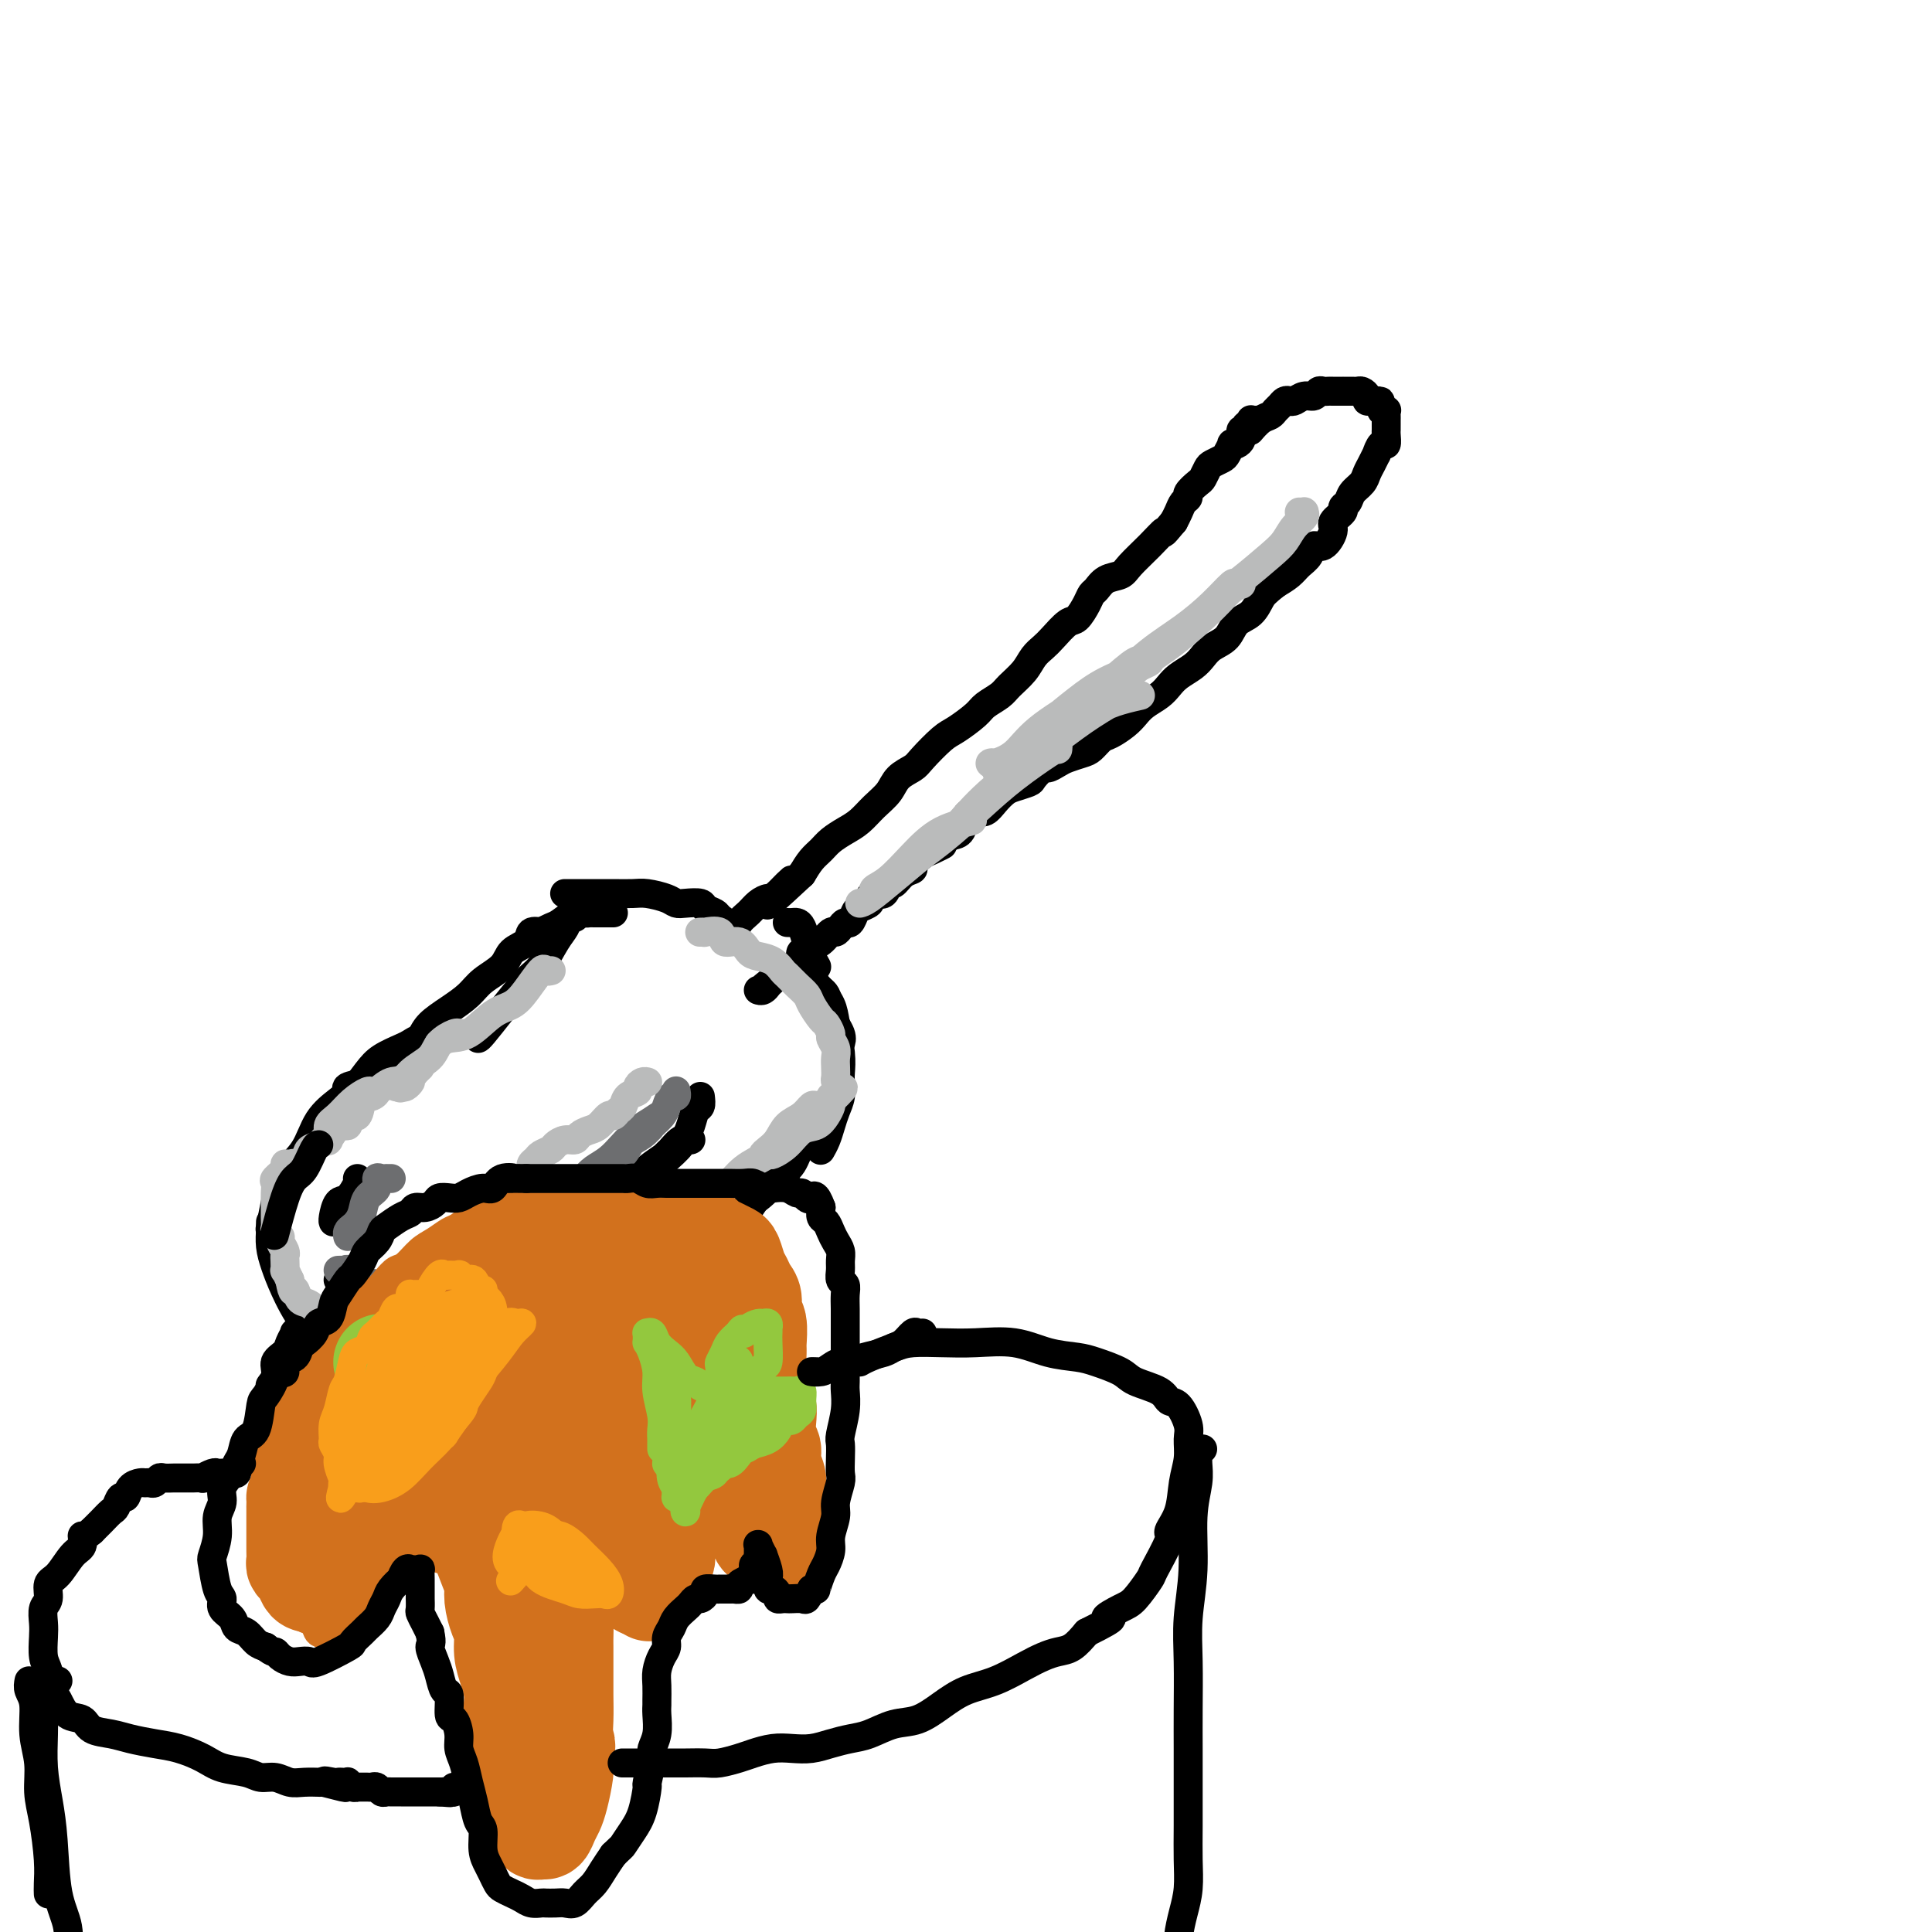 <svg viewBox='0 0 400 400' version='1.1' xmlns='http://www.w3.org/2000/svg' xmlns:xlink='http://www.w3.org/1999/xlink'><g fill='none' stroke='#000000' stroke-width='6' stroke-linecap='round' stroke-linejoin='round'><path d='M260,87c-0.425,-0.009 -0.850,-0.018 -1,0c-0.150,0.018 -0.025,0.061 0,0c0.025,-0.061 -0.050,-0.228 0,0c0.050,0.228 0.224,0.850 0,1c-0.224,0.150 -0.845,-0.171 -1,0c-0.155,0.171 0.155,0.833 0,1c-0.155,0.167 -0.776,-0.162 -1,0c-0.224,0.162 -0.050,0.814 0,1c0.050,0.186 -0.024,-0.096 0,0c0.024,0.096 0.147,0.568 0,1c-0.147,0.432 -0.563,0.822 -1,1c-0.437,0.178 -0.894,0.142 -1,0c-0.106,-0.142 0.141,-0.390 0,0c-0.141,0.390 -0.668,1.418 -1,2c-0.332,0.582 -0.469,0.718 -1,1c-0.531,0.282 -1.456,0.709 -2,1c-0.544,0.291 -0.705,0.445 -1,1c-0.295,0.555 -0.723,1.510 -1,2c-0.277,0.490 -0.403,0.516 -1,1c-0.597,0.484 -1.666,1.428 -2,2c-0.334,0.572 0.065,0.772 0,1c-0.065,0.228 -0.594,0.485 -1,1c-0.406,0.515 -0.687,1.290 -1,2c-0.313,0.710 -0.656,1.355 -1,2'/><path d='M243,108c-2.960,3.577 -1.860,2.018 -2,2c-0.140,-0.018 -1.519,1.505 -3,3c-1.481,1.495 -3.066,2.964 -4,4c-0.934,1.036 -1.219,1.641 -2,2c-0.781,0.359 -2.058,0.471 -3,1c-0.942,0.529 -1.550,1.474 -2,2c-0.450,0.526 -0.743,0.634 -1,1c-0.257,0.366 -0.477,0.990 -1,2c-0.523,1.010 -1.348,2.405 -2,3c-0.652,0.595 -1.132,0.389 -2,1c-0.868,0.611 -2.123,2.040 -3,3c-0.877,0.960 -1.374,1.450 -2,2c-0.626,0.550 -1.379,1.159 -2,2c-0.621,0.841 -1.109,1.915 -2,3c-0.891,1.085 -2.185,2.182 -3,3c-0.815,0.818 -1.150,1.358 -2,2c-0.850,0.642 -2.213,1.387 -3,2c-0.787,0.613 -0.997,1.095 -2,2c-1.003,0.905 -2.801,2.234 -4,3c-1.199,0.766 -1.801,0.971 -3,2c-1.199,1.029 -2.996,2.883 -4,4c-1.004,1.117 -1.217,1.496 -2,2c-0.783,0.504 -2.138,1.132 -3,2c-0.862,0.868 -1.232,1.976 -2,3c-0.768,1.024 -1.935,1.965 -3,3c-1.065,1.035 -2.029,2.163 -3,3c-0.971,0.837 -1.951,1.382 -3,2c-1.049,0.618 -2.168,1.310 -3,2c-0.832,0.690 -1.378,1.378 -2,2c-0.622,0.622 -1.321,1.178 -2,2c-0.679,0.822 -1.340,1.911 -2,3'/><path d='M166,181c-12.496,11.639 -5.235,4.235 -3,2c2.235,-2.235 -0.557,0.699 -2,2c-1.443,1.301 -1.538,0.969 -2,1c-0.462,0.031 -1.290,0.425 -2,1c-0.710,0.575 -1.300,1.331 -2,2c-0.700,0.669 -1.508,1.251 -2,2c-0.492,0.749 -0.668,1.665 -1,2c-0.332,0.335 -0.820,0.090 -1,0c-0.180,-0.090 -0.051,-0.026 0,0c0.051,0.026 0.026,0.013 0,0'/><path d='M259,89c0.046,-0.054 0.092,-0.109 0,0c-0.092,0.109 -0.323,0.380 0,0c0.323,-0.380 1.200,-1.412 2,-2c0.800,-0.588 1.524,-0.732 2,-1c0.476,-0.268 0.704,-0.659 1,-1c0.296,-0.341 0.659,-0.631 1,-1c0.341,-0.369 0.658,-0.816 1,-1c0.342,-0.184 0.707,-0.106 1,0c0.293,0.106 0.512,0.239 1,0c0.488,-0.239 1.244,-0.849 2,-1c0.756,-0.151 1.511,0.156 2,0c0.489,-0.156 0.713,-0.774 1,-1c0.287,-0.226 0.636,-0.061 1,0c0.364,0.061 0.741,0.016 1,0c0.259,-0.016 0.398,-0.004 1,0c0.602,0.004 1.667,0.001 2,0c0.333,-0.001 -0.066,-0.001 0,0c0.066,0.001 0.596,0.003 1,0c0.404,-0.003 0.682,-0.011 1,0c0.318,0.011 0.677,0.041 1,0c0.323,-0.041 0.612,-0.155 1,0c0.388,0.155 0.877,0.578 1,1c0.123,0.422 -0.121,0.845 0,1c0.121,0.155 0.606,0.044 1,0c0.394,-0.044 0.697,-0.022 1,0'/><path d='M285,83c1.791,0.265 0.270,-0.073 0,0c-0.270,0.073 0.712,0.559 1,1c0.288,0.441 -0.119,0.839 0,1c0.119,0.161 0.764,0.084 1,0c0.236,-0.084 0.063,-0.177 0,0c-0.063,0.177 -0.017,0.623 0,1c0.017,0.377 0.005,0.683 0,1c-0.005,0.317 -0.004,0.643 0,1c0.004,0.357 0.011,0.745 0,1c-0.011,0.255 -0.041,0.378 0,1c0.041,0.622 0.152,1.742 0,2c-0.152,0.258 -0.566,-0.345 -1,0c-0.434,0.345 -0.889,1.640 -1,2c-0.111,0.360 0.121,-0.213 0,0c-0.121,0.213 -0.595,1.213 -1,2c-0.405,0.787 -0.740,1.363 -1,2c-0.260,0.637 -0.446,1.336 -1,2c-0.554,0.664 -1.477,1.295 -2,2c-0.523,0.705 -0.646,1.486 -1,2c-0.354,0.514 -0.938,0.762 -1,1c-0.062,0.238 0.397,0.465 0,1c-0.397,0.535 -1.649,1.379 -2,2c-0.351,0.621 0.201,1.020 0,2c-0.201,0.980 -1.155,2.542 -2,3c-0.845,0.458 -1.580,-0.187 -2,0c-0.420,0.187 -0.525,1.205 -1,2c-0.475,0.795 -1.320,1.368 -2,2c-0.680,0.632 -1.194,1.323 -2,2c-0.806,0.677 -1.903,1.338 -3,2'/><path d='M264,121c-2.148,1.756 -2.519,2.147 -3,3c-0.481,0.853 -1.074,2.168 -2,3c-0.926,0.832 -2.187,1.182 -3,2c-0.813,0.818 -1.180,2.106 -2,3c-0.820,0.894 -2.093,1.394 -3,2c-0.907,0.606 -1.449,1.317 -2,2c-0.551,0.683 -1.110,1.338 -2,2c-0.890,0.662 -2.111,1.332 -3,2c-0.889,0.668 -1.444,1.333 -2,2c-0.556,0.667 -1.111,1.334 -2,2c-0.889,0.666 -2.111,1.329 -3,2c-0.889,0.671 -1.446,1.349 -2,2c-0.554,0.651 -1.106,1.273 -2,2c-0.894,0.727 -2.130,1.557 -3,2c-0.870,0.443 -1.373,0.500 -2,1c-0.627,0.500 -1.376,1.445 -2,2c-0.624,0.555 -1.122,0.721 -2,1c-0.878,0.279 -2.137,0.670 -3,1c-0.863,0.330 -1.328,0.599 -2,1c-0.672,0.401 -1.549,0.934 -2,1c-0.451,0.066 -0.477,-0.334 -1,0c-0.523,0.334 -1.544,1.401 -2,2c-0.456,0.599 -0.349,0.728 -1,1c-0.651,0.272 -2.061,0.685 -3,1c-0.939,0.315 -1.407,0.530 -2,1c-0.593,0.470 -1.310,1.194 -2,2c-0.690,0.806 -1.353,1.694 -2,2c-0.647,0.306 -1.276,0.031 -2,0c-0.724,-0.031 -1.541,0.184 -2,1c-0.459,0.816 -0.560,2.233 -1,3c-0.440,0.767 -1.220,0.883 -2,1'/><path d='M197,173c-5.924,3.959 -2.735,2.356 -2,2c0.735,-0.356 -0.986,0.533 -2,1c-1.014,0.467 -1.322,0.511 -2,1c-0.678,0.489 -1.726,1.421 -2,2c-0.274,0.579 0.226,0.804 0,1c-0.226,0.196 -1.177,0.363 -2,1c-0.823,0.637 -1.517,1.743 -2,2c-0.483,0.257 -0.755,-0.335 -1,0c-0.245,0.335 -0.465,1.596 -1,2c-0.535,0.404 -1.386,-0.048 -2,0c-0.614,0.048 -0.991,0.595 -1,1c-0.009,0.405 0.348,0.668 0,1c-0.348,0.332 -1.403,0.733 -2,1c-0.597,0.267 -0.738,0.402 -1,1c-0.262,0.598 -0.647,1.661 -1,2c-0.353,0.339 -0.675,-0.046 -1,0c-0.325,0.046 -0.654,0.523 -1,1c-0.346,0.477 -0.708,0.954 -1,1c-0.292,0.046 -0.513,-0.338 -1,0c-0.487,0.338 -1.241,1.400 -2,2c-0.759,0.600 -1.523,0.739 -2,1c-0.477,0.261 -0.667,0.645 -1,1c-0.333,0.355 -0.810,0.683 -1,1c-0.190,0.317 -0.093,0.625 0,1c0.093,0.375 0.183,0.817 0,1c-0.183,0.183 -0.641,0.105 -1,0c-0.359,-0.105 -0.621,-0.238 -1,0c-0.379,0.238 -0.875,0.847 -1,1c-0.125,0.153 0.120,-0.151 0,0c-0.120,0.151 -0.606,0.757 -1,1c-0.394,0.243 -0.697,0.121 -1,0'/><path d='M161,202c-5.525,4.442 -1.336,1.046 0,0c1.336,-1.046 -0.181,0.260 -1,1c-0.819,0.740 -0.941,0.916 -1,1c-0.059,0.084 -0.054,0.075 0,0c0.054,-0.075 0.159,-0.216 0,0c-0.159,0.216 -0.581,0.789 -1,1c-0.419,0.211 -0.834,0.060 -1,0c-0.166,-0.060 -0.083,-0.030 0,0'/><path d='M151,193c0.111,0.015 0.223,0.029 0,0c-0.223,-0.029 -0.779,-0.102 -1,0c-0.221,0.102 -0.105,0.378 0,0c0.105,-0.378 0.199,-1.412 0,-2c-0.199,-0.588 -0.690,-0.732 -1,-1c-0.310,-0.268 -0.440,-0.659 -1,-1c-0.560,-0.341 -1.552,-0.630 -2,-1c-0.448,-0.370 -0.354,-0.821 -1,-1c-0.646,-0.179 -2.034,-0.086 -3,0c-0.966,0.086 -1.511,0.167 -2,0c-0.489,-0.167 -0.923,-0.581 -2,-1c-1.077,-0.419 -2.797,-0.844 -4,-1c-1.203,-0.156 -1.891,-0.042 -3,0c-1.109,0.042 -2.641,0.011 -4,0c-1.359,-0.011 -2.546,-0.003 -4,0c-1.454,0.003 -3.174,0.001 -4,0c-0.826,-0.001 -0.757,-0.000 -1,0c-0.243,0.000 -0.796,0.000 -1,0c-0.204,-0.000 -0.058,-0.000 0,0c0.058,0.000 0.029,0.000 0,0'/><path d='M127,189c-0.295,-0.000 -0.590,-0.000 -1,0c-0.410,0.000 -0.935,0.001 -1,0c-0.065,-0.001 0.332,-0.002 0,0c-0.332,0.002 -1.391,0.007 -2,0c-0.609,-0.007 -0.767,-0.027 -1,0c-0.233,0.027 -0.539,0.102 -1,0c-0.461,-0.102 -1.077,-0.381 -2,0c-0.923,0.381 -2.155,1.422 -3,2c-0.845,0.578 -1.304,0.694 -2,1c-0.696,0.306 -1.627,0.802 -2,1c-0.373,0.198 -0.186,0.099 0,0'/><path d='M119,189c0.094,0.469 0.188,0.938 0,1c-0.188,0.062 -0.656,-0.282 -1,0c-0.344,0.282 -0.562,1.190 -1,2c-0.438,0.810 -1.094,1.524 -2,3c-0.906,1.476 -2.061,3.716 -3,5c-0.939,1.284 -1.663,1.612 -3,3c-1.337,1.388 -3.286,3.836 -5,6c-1.714,2.164 -3.192,4.044 -4,5c-0.808,0.956 -0.945,0.987 -1,1c-0.055,0.013 -0.027,0.006 0,0'/><path d='M112,193c0.218,0.050 0.436,0.099 0,0c-0.436,-0.099 -1.527,-0.347 -2,0c-0.473,0.347 -0.327,1.289 -1,2c-0.673,0.711 -2.164,1.190 -3,2c-0.836,0.810 -1.019,1.949 -2,3c-0.981,1.051 -2.762,2.013 -4,3c-1.238,0.987 -1.933,1.999 -3,3c-1.067,1.001 -2.507,1.992 -4,3c-1.493,1.008 -3.039,2.033 -4,3c-0.961,0.967 -1.336,1.876 -2,3c-0.664,1.124 -1.618,2.464 -2,3c-0.382,0.536 -0.191,0.268 0,0'/><path d='M163,191c0.333,0.011 0.666,0.023 1,0c0.334,-0.023 0.667,-0.079 1,0c0.333,0.079 0.664,0.295 1,1c0.336,0.705 0.678,1.900 1,3c0.322,1.100 0.625,2.104 1,3c0.375,0.896 0.821,1.685 1,2c0.179,0.315 0.089,0.158 0,0'/><path d='M166,197c-0.211,0.164 -0.423,0.329 0,1c0.423,0.671 1.480,1.849 2,3c0.520,1.151 0.504,2.274 1,3c0.496,0.726 1.506,1.057 2,2c0.494,0.943 0.473,2.500 1,4c0.527,1.500 1.604,2.942 2,4c0.396,1.058 0.113,1.731 0,2c-0.113,0.269 -0.057,0.135 0,0'/><path d='M168,204c0.364,-0.044 0.728,-0.088 1,0c0.272,0.088 0.451,0.307 1,1c0.549,0.693 1.467,1.862 2,3c0.533,1.138 0.679,2.247 1,4c0.321,1.753 0.815,4.149 1,6c0.185,1.851 0.061,3.156 0,4c-0.061,0.844 -0.057,1.227 0,2c0.057,0.773 0.169,1.938 0,3c-0.169,1.062 -0.620,2.022 -1,3c-0.380,0.978 -0.689,1.973 -1,3c-0.311,1.027 -0.622,2.084 -1,3c-0.378,0.916 -0.822,1.690 -1,2c-0.178,0.310 -0.089,0.155 0,0'/><path d='M170,233c-0.895,-0.194 -1.789,-0.387 -2,0c-0.211,0.387 0.263,1.356 0,2c-0.263,0.644 -1.262,0.963 -2,2c-0.738,1.037 -1.215,2.791 -2,4c-0.785,1.209 -1.878,1.874 -3,3c-1.122,1.126 -2.273,2.712 -4,4c-1.727,1.288 -4.029,2.279 -6,4c-1.971,1.721 -3.611,4.173 -5,6c-1.389,1.827 -2.528,3.030 -4,4c-1.472,0.970 -3.278,1.706 -4,2c-0.722,0.294 -0.361,0.147 0,0'/><path d='M154,252c-0.442,-0.049 -0.884,-0.098 -1,0c-0.116,0.098 0.094,0.344 0,1c-0.094,0.656 -0.494,1.724 -1,2c-0.506,0.276 -1.120,-0.238 -2,0c-0.880,0.238 -2.026,1.230 -3,2c-0.974,0.770 -1.774,1.319 -3,2c-1.226,0.681 -2.877,1.493 -5,2c-2.123,0.507 -4.718,0.709 -7,1c-2.282,0.291 -4.250,0.670 -6,1c-1.750,0.330 -3.283,0.612 -5,1c-1.717,0.388 -3.618,0.881 -5,1c-1.382,0.119 -2.243,-0.137 -4,0c-1.757,0.137 -4.408,0.667 -6,1c-1.592,0.333 -2.126,0.468 -3,1c-0.874,0.532 -2.090,1.462 -3,2c-0.910,0.538 -1.514,0.683 -2,1c-0.486,0.317 -0.853,0.805 -1,1c-0.147,0.195 -0.073,0.098 0,0'/><path d='M91,215c0.095,0.002 0.191,0.004 0,0c-0.191,-0.004 -0.668,-0.013 -1,0c-0.332,0.013 -0.518,0.047 -1,0c-0.482,-0.047 -1.258,-0.177 -2,0c-0.742,0.177 -1.450,0.661 -2,1c-0.550,0.339 -0.943,0.533 -2,1c-1.057,0.467 -2.778,1.208 -4,2c-1.222,0.792 -1.944,1.636 -3,3c-1.056,1.364 -2.444,3.247 -3,4c-0.556,0.753 -0.278,0.377 0,0'/><path d='M76,224c-1.723,0.348 -3.446,0.697 -4,1c-0.554,0.303 0.063,0.561 0,1c-0.063,0.439 -0.804,1.060 -2,2c-1.196,0.940 -2.846,2.200 -4,4c-1.154,1.800 -1.812,4.140 -3,6c-1.188,1.860 -2.906,3.241 -4,5c-1.094,1.759 -1.564,3.897 -2,6c-0.436,2.103 -0.839,4.172 -1,5c-0.161,0.828 -0.081,0.414 0,0'/><path d='M56,253c-0.005,0.911 -0.011,1.823 0,2c0.011,0.177 0.038,-0.380 0,0c-0.038,0.380 -0.139,1.697 0,3c0.139,1.303 0.520,2.590 1,4c0.480,1.410 1.061,2.942 2,5c0.939,2.058 2.238,4.643 4,7c1.762,2.357 3.988,4.488 6,6c2.012,1.512 3.811,2.407 5,3c1.189,0.593 1.768,0.884 2,1c0.232,0.116 0.116,0.058 0,0'/><path d='M75,278c-0.472,0.358 -0.944,0.716 -1,1c-0.056,0.284 0.304,0.493 1,1c0.696,0.507 1.726,1.312 3,2c1.274,0.688 2.791,1.258 4,2c1.209,0.742 2.111,1.656 4,2c1.889,0.344 4.766,0.120 7,0c2.234,-0.120 3.826,-0.135 6,0c2.174,0.135 4.932,0.421 7,0c2.068,-0.421 3.448,-1.549 4,-2c0.552,-0.451 0.276,-0.226 0,0'/><path d='M100,279c0.321,0.002 0.643,0.003 1,0c0.357,-0.003 0.750,-0.012 2,0c1.250,0.012 3.359,0.045 5,0c1.641,-0.045 2.815,-0.167 5,-1c2.185,-0.833 5.379,-2.378 8,-4c2.621,-1.622 4.667,-3.321 7,-5c2.333,-1.679 4.952,-3.337 6,-4c1.048,-0.663 0.524,-0.332 0,0'/><path d='M122,274c0.286,-0.008 0.571,-0.017 1,0c0.429,0.017 1.001,0.058 2,0c0.999,-0.058 2.426,-0.216 4,-1c1.574,-0.784 3.295,-2.193 5,-4c1.705,-1.807 3.395,-4.010 5,-6c1.605,-1.990 3.124,-3.767 5,-6c1.876,-2.233 4.107,-4.924 5,-6c0.893,-1.076 0.446,-0.538 0,0'/><path d='M148,258c0.324,0.054 0.648,0.108 1,0c0.352,-0.108 0.734,-0.380 2,-2c1.266,-1.620 3.418,-4.590 5,-7c1.582,-2.410 2.595,-4.260 3,-5c0.405,-0.740 0.203,-0.370 0,0'/><path d='M74,244c0.174,0.091 0.348,0.182 0,1c-0.348,0.818 -1.218,2.363 -2,3c-0.782,0.637 -1.478,0.367 -2,1c-0.522,0.633 -0.871,2.171 -1,3c-0.129,0.829 -0.037,0.951 0,1c0.037,0.049 0.018,0.024 0,0'/><path d='M70,265c0.380,-0.204 0.761,-0.409 1,0c0.239,0.409 0.338,1.430 1,2c0.662,0.570 1.889,0.689 3,1c1.111,0.311 2.107,0.815 3,1c0.893,0.185 1.684,0.053 2,0c0.316,-0.053 0.158,-0.026 0,0'/><path d='M145,227c0.093,0.796 0.187,1.592 0,2c-0.187,0.408 -0.654,0.427 -1,1c-0.346,0.573 -0.571,1.701 -1,3c-0.429,1.299 -1.062,2.768 -2,4c-0.938,1.232 -2.181,2.225 -3,3c-0.819,0.775 -1.213,1.331 -2,2c-0.787,0.669 -1.967,1.453 -3,2c-1.033,0.547 -1.918,0.859 -2,1c-0.082,0.141 0.639,0.111 1,0c0.361,-0.111 0.361,-0.302 1,-1c0.639,-0.698 1.917,-1.902 3,-3c1.083,-1.098 1.970,-2.088 3,-3c1.030,-0.912 2.204,-1.745 3,-2c0.796,-0.255 1.215,0.067 1,0c-0.215,-0.067 -1.065,-0.523 -2,0c-0.935,0.523 -1.956,2.025 -3,3c-1.044,0.975 -2.112,1.424 -4,3c-1.888,1.576 -4.597,4.279 -7,6c-2.403,1.721 -4.500,2.461 -6,3c-1.500,0.539 -2.404,0.876 -3,1c-0.596,0.124 -0.885,0.035 -1,0c-0.115,-0.035 -0.058,-0.018 0,0'/></g>
<g fill='none' stroke='#6D6E70' stroke-width='6' stroke-linecap='round' stroke-linejoin='round'><path d='M140,226c-0.023,-0.126 -0.047,-0.252 0,0c0.047,0.252 0.163,0.884 0,1c-0.163,0.116 -0.605,-0.282 -1,0c-0.395,0.282 -0.743,1.244 -1,2c-0.257,0.756 -0.423,1.308 -1,2c-0.577,0.692 -1.566,1.526 -2,2c-0.434,0.474 -0.314,0.588 -1,1c-0.686,0.412 -2.176,1.123 -3,2c-0.824,0.877 -0.980,1.920 -2,3c-1.020,1.080 -2.905,2.199 -4,3c-1.095,0.801 -1.400,1.286 -2,2c-0.600,0.714 -1.494,1.659 -2,2c-0.506,0.341 -0.624,0.078 -1,0c-0.376,-0.078 -1.010,0.031 -1,0c0.010,-0.031 0.663,-0.200 1,0c0.337,0.200 0.359,0.770 1,0c0.641,-0.770 1.901,-2.878 3,-4c1.099,-1.122 2.035,-1.257 3,-2c0.965,-0.743 1.957,-2.094 3,-3c1.043,-0.906 2.135,-1.367 3,-2c0.865,-0.633 1.502,-1.440 2,-2c0.498,-0.560 0.857,-0.874 1,-1c0.143,-0.126 0.072,-0.063 0,0'/><path d='M136,232c2.237,-2.250 0.331,-0.874 -1,0c-1.331,0.874 -2.086,1.245 -3,2c-0.914,0.755 -1.987,1.894 -3,3c-1.013,1.106 -1.966,2.180 -3,3c-1.034,0.820 -2.151,1.385 -3,2c-0.849,0.615 -1.432,1.279 -2,2c-0.568,0.721 -1.123,1.500 -2,2c-0.877,0.500 -2.078,0.722 -3,1c-0.922,0.278 -1.567,0.610 -2,1c-0.433,0.390 -0.655,0.836 -1,1c-0.345,0.164 -0.813,0.047 -1,0c-0.187,-0.047 -0.094,-0.023 0,0'/><path d='M81,244c-0.444,0.004 -0.888,0.007 -1,0c-0.112,-0.007 0.107,-0.025 0,0c-0.107,0.025 -0.539,0.093 -1,0c-0.461,-0.093 -0.950,-0.348 -1,0c-0.050,0.348 0.338,1.297 0,2c-0.338,0.703 -1.401,1.158 -2,2c-0.599,0.842 -0.735,2.072 -1,3c-0.265,0.928 -0.659,1.555 -1,2c-0.341,0.445 -0.627,0.707 -1,1c-0.373,0.293 -0.831,0.617 -1,1c-0.169,0.383 -0.048,0.824 0,1c0.048,0.176 0.024,0.088 0,0'/><path d='M70,263c0.290,-0.015 0.579,-0.030 1,0c0.421,0.030 0.972,0.106 1,0c0.028,-0.106 -0.469,-0.392 0,0c0.469,0.392 1.902,1.464 3,2c1.098,0.536 1.861,0.535 3,1c1.139,0.465 2.653,1.394 4,2c1.347,0.606 2.528,0.887 3,1c0.472,0.113 0.236,0.056 0,0'/></g>
<g fill='none' stroke='#BABBBB' stroke-width='6' stroke-linecap='round' stroke-linejoin='round'><path d='M269,106c0.436,0.020 0.871,0.039 1,0c0.129,-0.039 -0.049,-0.137 0,0c0.049,0.137 0.325,0.507 0,1c-0.325,0.493 -1.249,1.108 -2,2c-0.751,0.892 -1.327,2.061 -2,3c-0.673,0.939 -1.441,1.649 -3,3c-1.559,1.351 -3.908,3.342 -6,5c-2.092,1.658 -3.927,2.981 -6,5c-2.073,2.019 -4.383,4.733 -7,7c-2.617,2.267 -5.540,4.086 -8,6c-2.460,1.914 -4.455,3.923 -7,6c-2.545,2.077 -5.639,4.221 -7,5c-1.361,0.779 -0.988,0.193 -1,0c-0.012,-0.193 -0.408,0.006 0,0c0.408,-0.006 1.621,-0.217 3,-1c1.379,-0.783 2.925,-2.139 5,-4c2.075,-1.861 4.680,-4.226 7,-6c2.320,-1.774 4.355,-2.958 7,-5c2.645,-2.042 5.899,-4.942 8,-7c2.101,-2.058 3.050,-3.272 4,-4c0.950,-0.728 1.902,-0.968 2,-1c0.098,-0.032 -0.656,0.145 -1,0c-0.344,-0.145 -0.276,-0.613 -1,0c-0.724,0.613 -2.239,2.307 -4,4c-1.761,1.693 -3.769,3.385 -6,5c-2.231,1.615 -4.684,3.153 -7,5c-2.316,1.847 -4.493,4.003 -7,6c-2.507,1.997 -5.342,3.834 -8,6c-2.658,2.166 -5.139,4.660 -7,6c-1.861,1.340 -3.103,1.526 -4,2c-0.897,0.474 -1.448,1.237 -2,2'/><path d='M210,157c-7.023,5.473 -2.080,1.654 0,0c2.080,-1.654 1.296,-1.143 2,-2c0.704,-0.857 2.897,-3.081 5,-5c2.103,-1.919 4.116,-3.533 6,-5c1.884,-1.467 3.640,-2.789 6,-4c2.360,-1.211 5.325,-2.312 7,-3c1.675,-0.688 2.060,-0.962 2,-1c-0.060,-0.038 -0.564,0.162 -1,0c-0.436,-0.162 -0.804,-0.685 -2,0c-1.196,0.685 -3.220,2.580 -5,4c-1.780,1.420 -3.315,2.367 -6,4c-2.685,1.633 -6.521,3.954 -9,6c-2.479,2.046 -3.602,3.818 -5,5c-1.398,1.182 -3.072,1.772 -4,2c-0.928,0.228 -1.109,0.092 -1,0c0.109,-0.092 0.507,-0.139 1,0c0.493,0.139 1.081,0.465 2,0c0.919,-0.465 2.167,-1.722 4,-3c1.833,-1.278 4.249,-2.576 7,-4c2.751,-1.424 5.835,-2.973 8,-4c2.165,-1.027 3.410,-1.532 5,-2c1.590,-0.468 3.524,-0.900 4,-1c0.476,-0.100 -0.505,0.130 -1,0c-0.495,-0.130 -0.504,-0.620 -2,0c-1.496,0.620 -4.479,2.351 -7,4c-2.521,1.649 -4.582,3.216 -7,5c-2.418,1.784 -5.195,3.785 -8,6c-2.805,2.215 -5.638,4.645 -8,7c-2.362,2.355 -4.251,4.634 -6,6c-1.749,1.366 -3.357,1.819 -4,2c-0.643,0.181 -0.322,0.091 0,0'/><path d='M193,174c-6.661,4.805 -1.813,1.817 1,0c2.813,-1.817 3.591,-2.462 5,-4c1.409,-1.538 3.447,-3.967 7,-7c3.553,-3.033 8.619,-6.669 11,-8c2.381,-1.331 2.075,-0.358 2,0c-0.075,0.358 0.079,0.099 0,0c-0.079,-0.099 -0.393,-0.040 -2,1c-1.607,1.040 -4.507,3.060 -7,5c-2.493,1.940 -4.579,3.799 -7,6c-2.421,2.201 -5.177,4.744 -8,7c-2.823,2.256 -5.712,4.226 -8,6c-2.288,1.774 -3.973,3.352 -5,4c-1.027,0.648 -1.394,0.366 -1,0c0.394,-0.366 1.550,-0.817 3,-2c1.450,-1.183 3.195,-3.098 5,-5c1.805,-1.902 3.671,-3.791 6,-5c2.329,-1.209 5.121,-1.738 6,-2c0.879,-0.262 -0.156,-0.256 -1,0c-0.844,0.256 -1.498,0.762 -3,2c-1.502,1.238 -3.853,3.207 -6,5c-2.147,1.793 -4.091,3.408 -6,5c-1.909,1.592 -3.783,3.159 -5,4c-1.217,0.841 -1.776,0.954 -2,1c-0.224,0.046 -0.112,0.023 0,0'/><path d='M134,224c0.079,0.023 0.158,0.047 0,0c-0.158,-0.047 -0.553,-0.163 -1,0c-0.447,0.163 -0.946,0.607 -1,1c-0.054,0.393 0.336,0.737 0,1c-0.336,0.263 -1.399,0.447 -2,1c-0.601,0.553 -0.742,1.475 -1,2c-0.258,0.525 -0.635,0.651 -1,1c-0.365,0.349 -0.718,0.919 -1,1c-0.282,0.081 -0.495,-0.328 -1,0c-0.505,0.328 -1.304,1.394 -2,2c-0.696,0.606 -1.290,0.754 -2,1c-0.710,0.246 -1.537,0.591 -2,1c-0.463,0.409 -0.562,0.883 -1,1c-0.438,0.117 -1.216,-0.123 -2,0c-0.784,0.123 -1.573,0.610 -2,1c-0.427,0.390 -0.493,0.683 -1,1c-0.507,0.317 -1.456,0.660 -2,1c-0.544,0.340 -0.682,0.679 -1,1c-0.318,0.321 -0.816,0.625 -1,1c-0.184,0.375 -0.052,0.821 0,1c0.052,0.179 0.026,0.089 0,0'/><path d='M114,201c0.102,-0.027 0.205,-0.053 0,0c-0.205,0.053 -0.717,0.186 -1,0c-0.283,-0.186 -0.336,-0.691 -1,0c-0.664,0.691 -1.939,2.576 -3,4c-1.061,1.424 -1.910,2.385 -3,3c-1.090,0.615 -2.422,0.883 -4,2c-1.578,1.117 -3.402,3.083 -5,4c-1.598,0.917 -2.969,0.785 -4,1c-1.031,0.215 -1.723,0.776 -2,1c-0.277,0.224 -0.138,0.112 0,0'/><path d='M96,214c-0.431,-0.011 -0.862,-0.022 -1,0c-0.138,0.022 0.017,0.077 0,0c-0.017,-0.077 -0.204,-0.286 -1,0c-0.796,0.286 -2.199,1.068 -3,2c-0.801,0.932 -0.999,2.015 -2,3c-1.001,0.985 -2.804,1.872 -4,3c-1.196,1.128 -1.783,2.496 -2,3c-0.217,0.504 -0.062,0.144 0,0c0.062,-0.144 0.031,-0.072 0,0'/><path d='M87,221c-0.360,0.331 -0.720,0.663 -1,1c-0.280,0.337 -0.479,0.680 -1,1c-0.521,0.320 -1.365,0.618 -2,1c-0.635,0.382 -1.061,0.849 -1,1c0.061,0.151 0.610,-0.014 1,0c0.390,0.014 0.620,0.207 1,0c0.380,-0.207 0.908,-0.813 1,-1c0.092,-0.187 -0.254,0.047 -1,0c-0.746,-0.047 -1.892,-0.373 -3,0c-1.108,0.373 -2.177,1.445 -3,2c-0.823,0.555 -1.399,0.593 -2,1c-0.601,0.407 -1.226,1.184 -2,2c-0.774,0.816 -1.698,1.672 -2,2c-0.302,0.328 0.016,0.127 0,0c-0.016,-0.127 -0.368,-0.182 0,0c0.368,0.182 1.454,0.599 2,0c0.546,-0.599 0.551,-2.214 1,-3c0.449,-0.786 1.341,-0.741 2,-1c0.659,-0.259 1.085,-0.820 1,-1c-0.085,-0.180 -0.682,0.020 -1,0c-0.318,-0.020 -0.357,-0.262 -1,0c-0.643,0.262 -1.890,1.027 -3,2c-1.110,0.973 -2.083,2.155 -3,3c-0.917,0.845 -1.778,1.353 -2,2c-0.222,0.647 0.195,1.433 0,2c-0.195,0.567 -1.001,0.915 -1,1c0.001,0.085 0.808,-0.092 1,0c0.192,0.092 -0.231,0.455 0,0c0.231,-0.455 1.115,-1.727 2,-3'/><path d='M70,233c0.604,-0.471 0.615,-0.147 1,0c0.385,0.147 1.143,0.119 1,0c-0.143,-0.119 -1.189,-0.328 -2,0c-0.811,0.328 -1.388,1.193 -2,2c-0.612,0.807 -1.259,1.557 -2,2c-0.741,0.443 -1.574,0.578 -2,1c-0.426,0.422 -0.444,1.132 -1,2c-0.556,0.868 -1.650,1.895 -2,2c-0.350,0.105 0.042,-0.711 0,-1c-0.042,-0.289 -0.519,-0.051 -1,0c-0.481,0.051 -0.966,-0.085 -1,0c-0.034,0.085 0.383,0.392 0,1c-0.383,0.608 -1.567,1.517 -2,2c-0.433,0.483 -0.116,0.539 0,1c0.116,0.461 0.030,1.328 0,2c-0.030,0.672 -0.004,1.150 0,2c0.004,0.850 -0.014,2.072 0,3c0.014,0.928 0.060,1.562 0,2c-0.060,0.438 -0.226,0.681 0,1c0.226,0.319 0.845,0.714 1,1c0.155,0.286 -0.154,0.463 0,1c0.154,0.537 0.773,1.435 1,2c0.227,0.565 0.064,0.798 0,1c-0.064,0.202 -0.027,0.374 0,1c0.027,0.626 0.046,1.707 0,2c-0.046,0.293 -0.156,-0.202 0,0c0.156,0.202 0.578,1.101 1,2'/><path d='M60,265c0.653,3.589 0.787,2.061 1,2c0.213,-0.061 0.505,1.347 1,2c0.495,0.653 1.194,0.553 2,1c0.806,0.447 1.719,1.440 2,2c0.281,0.560 -0.069,0.686 0,1c0.069,0.314 0.557,0.815 1,1c0.443,0.185 0.841,0.053 1,0c0.159,-0.053 0.080,-0.026 0,0'/><path d='M127,265c-0.298,-0.013 -0.596,-0.025 -1,0c-0.404,0.025 -0.915,0.089 -1,0c-0.085,-0.089 0.257,-0.330 0,0c-0.257,0.330 -1.112,1.231 -2,2c-0.888,0.769 -1.809,1.408 -3,2c-1.191,0.592 -2.654,1.139 -4,2c-1.346,0.861 -2.576,2.036 -4,3c-1.424,0.964 -3.042,1.716 -4,2c-0.958,0.284 -1.256,0.101 -2,0c-0.744,-0.101 -1.933,-0.118 -2,0c-0.067,0.118 0.987,0.371 2,0c1.013,-0.371 1.985,-1.367 3,-2c1.015,-0.633 2.075,-0.901 3,-1c0.925,-0.099 1.717,-0.027 2,0c0.283,0.027 0.056,0.009 0,0c-0.056,-0.009 0.057,-0.010 0,0c-0.057,0.010 -0.286,0.030 -1,0c-0.714,-0.030 -1.913,-0.110 -3,0c-1.087,0.110 -2.062,0.412 -3,1c-0.938,0.588 -1.839,1.464 -3,2c-1.161,0.536 -2.581,0.732 -4,1c-1.419,0.268 -2.836,0.607 -4,1c-1.164,0.393 -2.074,0.838 -3,1c-0.926,0.162 -1.866,0.040 -2,0c-0.134,-0.040 0.539,0.003 1,0c0.461,-0.003 0.711,-0.052 1,0c0.289,0.052 0.616,0.206 1,0c0.384,-0.206 0.824,-0.773 1,-1c0.176,-0.227 0.088,-0.113 0,0'/><path d='M129,259c-0.807,0.846 -1.613,1.692 -2,2c-0.387,0.308 -0.354,0.078 0,0c0.354,-0.078 1.028,-0.004 2,0c0.972,0.004 2.243,-0.064 3,0c0.757,0.064 1.000,0.258 2,0c1.000,-0.258 2.759,-0.968 4,-2c1.241,-1.032 1.966,-2.387 3,-4c1.034,-1.613 2.376,-3.485 4,-5c1.624,-1.515 3.528,-2.675 5,-4c1.472,-1.325 2.512,-2.816 4,-4c1.488,-1.184 3.424,-2.062 5,-3c1.576,-0.938 2.791,-1.936 4,-3c1.209,-1.064 2.412,-2.194 3,-3c0.588,-0.806 0.562,-1.290 1,-2c0.438,-0.710 1.342,-1.648 2,-2c0.658,-0.352 1.070,-0.117 1,0c-0.070,0.117 -0.623,0.118 -1,0c-0.377,-0.118 -0.576,-0.355 -1,0c-0.424,0.355 -1.071,1.300 -2,2c-0.929,0.700 -2.140,1.154 -3,2c-0.860,0.846 -1.367,2.084 -2,3c-0.633,0.916 -1.390,1.509 -2,2c-0.610,0.491 -1.073,0.881 -1,1c0.073,0.119 0.680,-0.033 1,0c0.320,0.033 0.351,0.252 1,0c0.649,-0.252 1.915,-0.974 3,-2c1.085,-1.026 1.990,-2.355 3,-3c1.010,-0.645 2.126,-0.606 3,-1c0.874,-0.394 1.504,-1.221 2,-2c0.496,-0.779 0.856,-1.508 1,-2c0.144,-0.492 0.072,-0.746 0,-1'/><path d='M172,228c5.199,-4.992 1.197,-1.970 0,-1c-1.197,0.970 0.411,-0.110 1,-1c0.589,-0.890 0.159,-1.589 0,-2c-0.159,-0.411 -0.047,-0.534 0,-1c0.047,-0.466 0.027,-1.275 0,-2c-0.027,-0.725 -0.063,-1.364 0,-2c0.063,-0.636 0.225,-1.268 0,-2c-0.225,-0.732 -0.838,-1.565 -1,-2c-0.162,-0.435 0.126,-0.473 0,-1c-0.126,-0.527 -0.666,-1.544 -1,-2c-0.334,-0.456 -0.460,-0.350 -1,-1c-0.540,-0.650 -1.492,-2.057 -2,-3c-0.508,-0.943 -0.572,-1.422 -1,-2c-0.428,-0.578 -1.221,-1.254 -2,-2c-0.779,-0.746 -1.546,-1.560 -2,-2c-0.454,-0.440 -0.595,-0.504 -1,-1c-0.405,-0.496 -1.072,-1.423 -2,-2c-0.928,-0.577 -2.116,-0.803 -3,-1c-0.884,-0.197 -1.464,-0.364 -2,-1c-0.536,-0.636 -1.029,-1.740 -2,-2c-0.971,-0.260 -2.422,0.323 -3,0c-0.578,-0.323 -0.285,-1.551 -1,-2c-0.715,-0.449 -2.439,-0.120 -3,0c-0.561,0.120 0.041,0.032 0,0c-0.041,-0.032 -0.726,-0.009 -1,0c-0.274,0.009 -0.137,0.005 0,0'/></g>
<g fill='none' stroke='#D2711D' stroke-width='6' stroke-linecap='round' stroke-linejoin='round'><path d='M144,251c-0.304,0.000 -0.607,0.000 -1,0c-0.393,0.000 -0.875,0.000 -1,0c-0.125,-0.000 0.107,0.000 0,0c-0.107,0.000 -0.554,0.000 -1,0c-0.446,0.000 -0.893,0.000 -1,0c-0.107,0.000 0.125,0.000 0,0c-0.125,-0.000 -0.607,0.000 -1,0c-0.393,0.000 -0.696,0.000 -1,0'/><path d='M138,251c-1.577,0.069 -2.518,0.243 -3,0c-0.482,-0.243 -0.505,-0.902 -1,-1c-0.495,-0.098 -1.462,0.366 -2,0c-0.538,-0.366 -0.646,-1.562 -1,-2c-0.354,-0.438 -0.954,-0.118 -2,0c-1.046,0.118 -2.539,0.034 -4,0c-1.461,-0.034 -2.889,-0.019 -4,0c-1.111,0.019 -1.904,0.043 -3,0c-1.096,-0.043 -2.495,-0.152 -4,0c-1.505,0.152 -3.116,0.564 -4,1c-0.884,0.436 -1.042,0.894 -2,1c-0.958,0.106 -2.717,-0.141 -4,0c-1.283,0.141 -2.090,0.671 -3,1c-0.910,0.329 -1.923,0.457 -3,1c-1.077,0.543 -2.218,1.501 -3,2c-0.782,0.499 -1.207,0.539 -2,1c-0.793,0.461 -1.956,1.345 -3,2c-1.044,0.655 -1.970,1.082 -3,2c-1.030,0.918 -2.164,2.326 -3,3c-0.836,0.674 -1.375,0.615 -2,1c-0.625,0.385 -1.337,1.216 -2,2c-0.663,0.784 -1.276,1.522 -2,2c-0.724,0.478 -1.560,0.695 -2,1c-0.440,0.305 -0.485,0.698 -1,1c-0.515,0.302 -1.499,0.514 -2,1c-0.501,0.486 -0.519,1.247 -1,2c-0.481,0.753 -1.424,1.497 -2,2c-0.576,0.503 -0.783,0.764 -1,1c-0.217,0.236 -0.443,0.448 -1,1c-0.557,0.552 -1.445,1.443 -2,2c-0.555,0.557 -0.778,0.778 -1,1'/><path d='M65,279c-5.262,4.300 -1.917,1.551 -1,1c0.917,-0.551 -0.596,1.096 -1,2c-0.404,0.904 0.299,1.064 0,2c-0.299,0.936 -1.601,2.648 -2,4c-0.399,1.352 0.103,2.344 0,3c-0.103,0.656 -0.812,0.976 -1,2c-0.188,1.024 0.146,2.752 0,4c-0.146,1.248 -0.771,2.017 -1,3c-0.229,0.983 -0.061,2.180 0,3c0.061,0.820 0.016,1.262 0,2c-0.016,0.738 -0.004,1.772 0,3c0.004,1.228 0.000,2.651 0,4c-0.000,1.349 0.003,2.625 0,4c-0.003,1.375 -0.011,2.847 0,4c0.011,1.153 0.040,1.985 0,3c-0.040,1.015 -0.149,2.212 0,3c0.149,0.788 0.555,1.165 1,2c0.445,0.835 0.931,2.126 1,3c0.069,0.874 -0.277,1.330 0,2c0.277,0.670 1.176,1.553 2,2c0.824,0.447 1.572,0.459 2,1c0.428,0.541 0.538,1.612 1,2c0.462,0.388 1.278,0.094 2,0c0.722,-0.094 1.349,0.013 2,0c0.651,-0.013 1.326,-0.146 2,0c0.674,0.146 1.346,0.571 2,0c0.654,-0.571 1.291,-2.139 2,-3c0.709,-0.861 1.489,-1.014 2,-2c0.511,-0.986 0.753,-2.804 1,-4c0.247,-1.196 0.499,-1.770 1,-3c0.501,-1.230 1.250,-3.115 2,-5'/><path d='M82,321c1.412,-3.043 0.942,-2.150 1,-2c0.058,0.150 0.645,-0.443 1,-1c0.355,-0.557 0.480,-1.077 1,-2c0.520,-0.923 1.435,-2.249 2,-3c0.565,-0.751 0.780,-0.928 1,-1c0.220,-0.072 0.445,-0.038 1,0c0.555,0.038 1.439,0.081 2,0c0.561,-0.081 0.798,-0.286 1,0c0.202,0.286 0.368,1.062 1,2c0.632,0.938 1.728,2.039 2,3c0.272,0.961 -0.282,1.783 0,3c0.282,1.217 1.400,2.829 2,4c0.600,1.171 0.683,1.903 1,3c0.317,1.097 0.868,2.561 1,4c0.132,1.439 -0.157,2.853 0,4c0.157,1.147 0.759,2.028 1,4c0.241,1.972 0.121,5.033 0,7c-0.121,1.967 -0.242,2.838 0,4c0.242,1.162 0.847,2.616 1,4c0.153,1.384 -0.147,2.699 0,4c0.147,1.301 0.742,2.589 1,4c0.258,1.411 0.181,2.944 0,4c-0.181,1.056 -0.466,1.635 0,3c0.466,1.365 1.682,3.517 2,5c0.318,1.483 -0.263,2.296 0,3c0.263,0.704 1.369,1.299 2,2c0.631,0.701 0.785,1.508 1,2c0.215,0.492 0.491,0.668 1,1c0.509,0.332 1.253,0.820 2,1c0.747,0.180 1.499,0.051 2,0c0.501,-0.051 0.750,-0.026 1,0'/><path d='M113,383c1.587,1.001 1.056,0.505 1,0c-0.056,-0.505 0.363,-1.018 1,-2c0.637,-0.982 1.491,-2.433 2,-4c0.509,-1.567 0.672,-3.251 1,-5c0.328,-1.749 0.820,-3.563 1,-5c0.180,-1.437 0.048,-2.498 0,-4c-0.048,-1.502 -0.013,-3.445 0,-5c0.013,-1.555 0.003,-2.722 0,-4c-0.003,-1.278 -0.001,-2.667 0,-4c0.001,-1.333 0.000,-2.611 0,-4c-0.000,-1.389 -0.001,-2.889 0,-4c0.001,-1.111 0.003,-1.833 0,-3c-0.003,-1.167 -0.012,-2.779 0,-4c0.012,-1.221 0.043,-2.052 0,-3c-0.043,-0.948 -0.162,-2.013 0,-3c0.162,-0.987 0.606,-1.897 1,-3c0.394,-1.103 0.739,-2.401 1,-3c0.261,-0.599 0.437,-0.501 1,-1c0.563,-0.499 1.512,-1.596 2,-2c0.488,-0.404 0.516,-0.116 1,0c0.484,0.116 1.425,0.059 2,0c0.575,-0.059 0.785,-0.120 1,0c0.215,0.120 0.436,0.422 1,1c0.564,0.578 1.471,1.433 2,2c0.529,0.567 0.682,0.844 1,2c0.318,1.156 0.803,3.189 1,4c0.197,0.811 0.105,0.400 0,1c-0.105,0.600 -0.224,2.212 0,3c0.224,0.788 0.791,0.750 1,1c0.209,0.250 0.060,0.786 0,1c-0.060,0.214 -0.030,0.107 0,0'/><path d='M134,335c0.642,1.832 0.746,0.411 1,0c0.254,-0.411 0.659,0.189 1,0c0.341,-0.189 0.617,-1.167 1,-2c0.383,-0.833 0.873,-1.521 1,-2c0.127,-0.479 -0.109,-0.750 0,-1c0.109,-0.250 0.564,-0.479 1,-1c0.436,-0.521 0.853,-1.332 1,-2c0.147,-0.668 0.025,-1.191 0,-2c-0.025,-0.809 0.047,-1.904 0,-3c-0.047,-1.096 -0.212,-2.193 0,-3c0.212,-0.807 0.802,-1.323 1,-2c0.198,-0.677 0.003,-1.516 0,-2c-0.003,-0.484 0.186,-0.615 0,-1c-0.186,-0.385 -0.745,-1.025 -1,-2c-0.255,-0.975 -0.205,-2.286 0,-3c0.205,-0.714 0.565,-0.832 1,-1c0.435,-0.168 0.945,-0.385 1,-1c0.055,-0.615 -0.347,-1.629 0,-2c0.347,-0.371 1.441,-0.101 2,0c0.559,0.101 0.584,0.033 1,0c0.416,-0.033 1.225,-0.031 2,0c0.775,0.031 1.517,0.091 2,0c0.483,-0.091 0.706,-0.334 1,0c0.294,0.334 0.657,1.244 1,2c0.343,0.756 0.665,1.359 1,2c0.335,0.641 0.681,1.320 1,2c0.319,0.680 0.610,1.362 1,2c0.390,0.638 0.878,1.233 1,2c0.122,0.767 -0.121,1.707 0,2c0.121,0.293 0.606,-0.059 1,0c0.394,0.059 0.697,0.530 1,1'/><path d='M157,318c1.040,2.020 0.139,0.571 0,0c-0.139,-0.571 0.485,-0.265 1,0c0.515,0.265 0.923,0.490 1,0c0.077,-0.490 -0.176,-1.695 0,-3c0.176,-1.305 0.780,-2.709 1,-4c0.220,-1.291 0.055,-2.469 0,-4c-0.055,-1.531 -0.001,-3.414 0,-5c0.001,-1.586 -0.053,-2.875 0,-4c0.053,-1.125 0.211,-2.085 0,-3c-0.211,-0.915 -0.791,-1.786 -1,-3c-0.209,-1.214 -0.046,-2.773 0,-4c0.046,-1.227 -0.026,-2.124 0,-3c0.026,-0.876 0.150,-1.733 0,-3c-0.150,-1.267 -0.575,-2.945 -1,-4c-0.425,-1.055 -0.849,-1.489 -1,-2c-0.151,-0.511 -0.029,-1.100 0,-2c0.029,-0.900 -0.034,-2.110 0,-3c0.034,-0.890 0.164,-1.459 0,-2c-0.164,-0.541 -0.624,-1.053 -1,-2c-0.376,-0.947 -0.668,-2.330 -1,-3c-0.332,-0.670 -0.704,-0.626 -1,-1c-0.296,-0.374 -0.517,-1.164 -1,-2c-0.483,-0.836 -1.229,-1.716 -2,-2c-0.771,-0.284 -1.568,0.030 -2,0c-0.432,-0.030 -0.500,-0.403 -1,-1c-0.500,-0.597 -1.432,-1.417 -2,-2c-0.568,-0.583 -0.771,-0.930 -1,-1c-0.229,-0.070 -0.484,0.136 -1,0c-0.516,-0.136 -1.293,-0.613 -2,-1c-0.707,-0.387 -1.345,-0.682 -2,-1c-0.655,-0.318 -1.328,-0.659 -2,-1'/><path d='M138,252c-2.286,-1.083 -1.500,-0.290 -2,0c-0.500,0.290 -2.284,0.078 -3,0c-0.716,-0.078 -0.362,-0.021 -1,0c-0.638,0.021 -2.268,0.006 -3,0c-0.732,-0.006 -0.567,-0.001 -1,0c-0.433,0.001 -1.464,0.000 -2,0c-0.536,-0.000 -0.579,-0.000 -1,0c-0.421,0.000 -1.222,0.000 -2,0c-0.778,-0.000 -1.533,-0.000 -2,0c-0.467,0.000 -0.647,0.000 -1,0c-0.353,-0.000 -0.878,-0.000 -1,0c-0.122,0.000 0.159,0.000 0,0c-0.159,-0.000 -0.760,-0.000 -1,0c-0.240,0.000 -0.120,0.000 0,0'/></g>
<g fill='none' stroke='#D2711D' stroke-width='20' stroke-linecap='round' stroke-linejoin='round'><path d='M114,263c-0.304,-0.000 -0.607,-0.000 -1,0c-0.393,0.000 -0.874,0.000 -1,0c-0.126,-0.000 0.103,-0.000 0,0c-0.103,0.000 -0.539,0.000 -1,0c-0.461,-0.000 -0.946,-0.001 -1,0c-0.054,0.001 0.324,0.003 0,0c-0.324,-0.003 -1.351,-0.010 -2,0c-0.649,0.010 -0.921,0.039 -2,0c-1.079,-0.039 -2.964,-0.146 -4,0c-1.036,0.146 -1.221,0.545 -2,1c-0.779,0.455 -2.152,0.965 -3,1c-0.848,0.035 -1.172,-0.405 -2,0c-0.828,0.405 -2.161,1.656 -3,2c-0.839,0.344 -1.184,-0.218 -2,0c-0.816,0.218 -2.104,1.217 -3,2c-0.896,0.783 -1.398,1.350 -2,2c-0.602,0.650 -1.302,1.381 -2,2c-0.698,0.619 -1.394,1.125 -2,2c-0.606,0.875 -1.121,2.120 -2,3c-0.879,0.880 -2.123,1.394 -3,2c-0.877,0.606 -1.387,1.302 -2,2c-0.613,0.698 -1.329,1.397 -2,2c-0.671,0.603 -1.296,1.110 -2,2c-0.704,0.890 -1.485,2.164 -2,3c-0.515,0.836 -0.764,1.234 -1,2c-0.236,0.766 -0.459,1.901 -1,3c-0.541,1.099 -1.399,2.163 -2,3c-0.601,0.837 -0.946,1.448 -1,2c-0.054,0.552 0.181,1.045 0,2c-0.181,0.955 -0.780,2.373 -1,3c-0.220,0.627 -0.063,0.465 0,1c0.063,0.535 0.031,1.768 0,3'/><path d='M62,308c-1.155,3.264 -1.041,1.924 -1,2c0.041,0.076 0.011,1.567 0,2c-0.011,0.433 -0.003,-0.192 0,0c0.003,0.192 0.001,1.202 0,2c-0.001,0.798 0.000,1.383 0,2c-0.000,0.617 -0.001,1.265 0,2c0.001,0.735 0.003,1.558 0,2c-0.003,0.442 -0.012,0.503 0,1c0.012,0.497 0.044,1.429 0,2c-0.044,0.571 -0.163,0.780 0,1c0.163,0.220 0.607,0.451 1,1c0.393,0.549 0.735,1.417 1,2c0.265,0.583 0.454,0.883 1,1c0.546,0.117 1.449,0.053 2,0c0.551,-0.053 0.749,-0.094 1,0c0.251,0.094 0.554,0.324 1,0c0.446,-0.324 1.037,-1.203 2,-2c0.963,-0.797 2.300,-1.511 3,-2c0.700,-0.489 0.764,-0.753 1,-1c0.236,-0.247 0.645,-0.479 1,-1c0.355,-0.521 0.657,-1.333 1,-2c0.343,-0.667 0.727,-1.191 1,-2c0.273,-0.809 0.436,-1.905 1,-3c0.564,-1.095 1.531,-2.188 2,-3c0.469,-0.812 0.440,-1.341 1,-2c0.560,-0.659 1.707,-1.447 2,-2c0.293,-0.553 -0.270,-0.872 0,-1c0.270,-0.128 1.371,-0.065 2,0c0.629,0.065 0.785,0.133 1,0c0.215,-0.133 0.490,-0.467 1,0c0.510,0.467 1.255,1.733 2,3'/><path d='M93,316c-0.096,-0.004 -0.192,-0.008 0,0c0.192,0.008 0.671,0.029 1,0c0.329,-0.029 0.509,-0.107 1,0c0.491,0.107 1.294,0.401 2,1c0.706,0.599 1.316,1.504 2,3c0.684,1.496 1.441,3.582 2,5c0.559,1.418 0.920,2.168 1,3c0.080,0.832 -0.119,1.748 0,3c0.119,1.252 0.557,2.842 1,4c0.443,1.158 0.889,1.885 1,3c0.111,1.115 -0.115,2.619 0,4c0.115,1.381 0.569,2.638 1,4c0.431,1.362 0.837,2.828 1,4c0.163,1.172 0.082,2.050 0,3c-0.082,0.950 -0.165,1.974 0,3c0.165,1.026 0.579,2.056 1,3c0.421,0.944 0.849,1.801 1,3c0.151,1.199 0.025,2.738 0,4c-0.025,1.262 0.050,2.245 0,3c-0.050,0.755 -0.224,1.282 0,2c0.224,0.718 0.848,1.626 1,2c0.152,0.374 -0.166,0.215 0,1c0.166,0.785 0.818,2.513 1,3c0.182,0.487 -0.106,-0.268 0,0c0.106,0.268 0.606,1.558 1,2c0.394,0.442 0.683,0.034 1,0c0.317,-0.034 0.663,0.304 1,0c0.337,-0.304 0.665,-1.250 1,-2c0.335,-0.750 0.677,-1.304 1,-2c0.323,-0.696 0.625,-1.534 1,-3c0.375,-1.466 0.821,-3.562 1,-5c0.179,-1.438 0.089,-2.219 0,-3'/><path d='M117,364c0.774,-3.049 0.207,-3.170 0,-4c-0.207,-0.830 -0.056,-2.367 0,-4c0.056,-1.633 0.015,-3.361 0,-5c-0.015,-1.639 -0.005,-3.187 0,-5c0.005,-1.813 0.005,-3.889 0,-5c-0.005,-1.111 -0.017,-1.255 0,-2c0.017,-0.745 0.061,-2.091 0,-3c-0.061,-0.909 -0.226,-1.380 0,-2c0.226,-0.620 0.844,-1.387 1,-2c0.156,-0.613 -0.150,-1.071 0,-2c0.150,-0.929 0.757,-2.329 1,-3c0.243,-0.671 0.122,-0.613 0,-1c-0.122,-0.387 -0.244,-1.218 0,-2c0.244,-0.782 0.853,-1.516 1,-2c0.147,-0.484 -0.167,-0.718 0,-1c0.167,-0.282 0.814,-0.611 1,-1c0.186,-0.389 -0.088,-0.836 0,-1c0.088,-0.164 0.538,-0.044 1,0c0.462,0.044 0.936,0.010 1,0c0.064,-0.010 -0.281,0.002 0,0c0.281,-0.002 1.187,-0.018 2,0c0.813,0.018 1.532,0.069 2,0c0.468,-0.069 0.685,-0.257 1,0c0.315,0.257 0.728,0.959 1,2c0.272,1.041 0.402,2.423 1,3c0.598,0.577 1.666,0.351 2,1c0.334,0.649 -0.064,2.175 0,3c0.064,0.825 0.590,0.950 1,1c0.410,0.050 0.705,0.025 1,0'/><path d='M134,329c0.875,1.565 0.062,0.476 0,0c-0.062,-0.476 0.629,-0.340 1,-1c0.371,-0.660 0.424,-2.115 1,-3c0.576,-0.885 1.675,-1.200 2,-2c0.325,-0.800 -0.124,-2.085 0,-3c0.124,-0.915 0.821,-1.460 1,-2c0.179,-0.540 -0.158,-1.075 0,-2c0.158,-0.925 0.813,-2.239 1,-3c0.187,-0.761 -0.094,-0.968 0,-2c0.094,-1.032 0.564,-2.888 1,-4c0.436,-1.112 0.838,-1.479 1,-2c0.162,-0.521 0.085,-1.197 0,-2c-0.085,-0.803 -0.177,-1.732 0,-2c0.177,-0.268 0.624,0.124 1,0c0.376,-0.124 0.682,-0.765 1,-1c0.318,-0.235 0.649,-0.063 1,0c0.351,0.063 0.723,0.017 1,0c0.277,-0.017 0.459,-0.005 1,0c0.541,0.005 1.440,0.003 2,0c0.560,-0.003 0.781,-0.007 1,0c0.219,0.007 0.435,0.026 1,1c0.565,0.974 1.480,2.904 2,4c0.520,1.096 0.646,1.358 1,2c0.354,0.642 0.935,1.664 1,3c0.065,1.336 -0.385,2.985 0,4c0.385,1.015 1.605,1.396 2,2c0.395,0.604 -0.035,1.430 0,2c0.035,0.570 0.535,0.885 1,1c0.465,0.115 0.894,0.031 1,0c0.106,-0.031 -0.113,-0.009 0,0c0.113,0.009 0.556,0.004 1,0'/><path d='M160,319c1.487,2.856 0.203,0.497 0,-1c-0.203,-1.497 0.674,-2.133 1,-3c0.326,-0.867 0.103,-1.966 0,-3c-0.103,-1.034 -0.084,-2.004 0,-3c0.084,-0.996 0.232,-2.017 0,-3c-0.232,-0.983 -0.846,-1.928 -1,-3c-0.154,-1.072 0.152,-2.272 0,-3c-0.152,-0.728 -0.763,-0.983 -1,-2c-0.237,-1.017 -0.102,-2.794 0,-4c0.102,-1.206 0.171,-1.840 0,-3c-0.171,-1.160 -0.581,-2.846 -1,-4c-0.419,-1.154 -0.848,-1.774 -1,-3c-0.152,-1.226 -0.026,-3.056 0,-4c0.026,-0.944 -0.049,-1.001 0,-2c0.049,-0.999 0.220,-2.939 0,-4c-0.220,-1.061 -0.832,-1.242 -1,-2c-0.168,-0.758 0.110,-2.095 0,-3c-0.110,-0.905 -0.606,-1.380 -1,-2c-0.394,-0.620 -0.686,-1.384 -1,-2c-0.314,-0.616 -0.651,-1.082 -1,-2c-0.349,-0.918 -0.709,-2.287 -1,-3c-0.291,-0.713 -0.514,-0.769 -1,-1c-0.486,-0.231 -1.236,-0.636 -2,-1c-0.764,-0.364 -1.543,-0.686 -2,-1c-0.457,-0.314 -0.591,-0.620 -1,-1c-0.409,-0.380 -1.092,-0.834 -2,-1c-0.908,-0.166 -2.042,-0.045 -3,0c-0.958,0.045 -1.741,0.012 -3,0c-1.259,-0.012 -2.993,-0.003 -4,0c-1.007,0.003 -1.288,0.001 -2,0c-0.712,-0.001 -1.856,-0.000 -3,0'/><path d='M129,255c-3.339,-0.293 -3.188,-0.525 -4,0c-0.812,0.525 -2.587,1.806 -4,3c-1.413,1.194 -2.465,2.301 -4,3c-1.535,0.699 -3.552,0.988 -5,2c-1.448,1.012 -2.327,2.745 -4,4c-1.673,1.255 -4.141,2.032 -6,3c-1.859,0.968 -3.109,2.126 -5,4c-1.891,1.874 -4.422,4.463 -6,6c-1.578,1.537 -2.203,2.022 -4,4c-1.797,1.978 -4.767,5.448 -7,8c-2.233,2.552 -3.729,4.186 -5,6c-1.271,1.814 -2.316,3.807 -3,5c-0.684,1.193 -1.009,1.587 -1,2c0.009,0.413 0.350,0.845 1,1c0.650,0.155 1.610,0.032 3,0c1.390,-0.032 3.212,0.027 5,-1c1.788,-1.027 3.543,-3.140 6,-6c2.457,-2.860 5.616,-6.469 9,-10c3.384,-3.531 6.995,-6.986 11,-11c4.005,-4.014 8.405,-8.587 11,-11c2.595,-2.413 3.384,-2.667 4,-3c0.616,-0.333 1.057,-0.745 1,-1c-0.057,-0.255 -0.614,-0.353 -2,1c-1.386,1.353 -3.601,4.156 -6,7c-2.399,2.844 -4.982,5.730 -8,9c-3.018,3.270 -6.470,6.924 -10,11c-3.530,4.076 -7.136,8.576 -9,11c-1.864,2.424 -1.984,2.774 -2,3c-0.016,0.226 0.073,0.330 1,0c0.927,-0.330 2.694,-1.094 5,-3c2.306,-1.906 5.153,-4.953 8,-8'/><path d='M99,294c4.448,-4.416 8.567,-9.956 13,-14c4.433,-4.044 9.180,-6.592 13,-9c3.820,-2.408 6.714,-4.677 9,-6c2.286,-1.323 3.963,-1.699 5,-2c1.037,-0.301 1.435,-0.527 1,0c-0.435,0.527 -1.703,1.808 -4,4c-2.297,2.192 -5.621,5.293 -9,9c-3.379,3.707 -6.811,8.018 -10,12c-3.189,3.982 -6.134,7.636 -9,11c-2.866,3.364 -5.653,6.438 -7,8c-1.347,1.562 -1.256,1.613 -1,2c0.256,0.387 0.676,1.109 2,1c1.324,-0.109 3.552,-1.049 7,-3c3.448,-1.951 8.115,-4.911 12,-8c3.885,-3.089 6.989,-6.306 10,-9c3.011,-2.694 5.930,-4.867 8,-7c2.070,-2.133 3.292,-4.228 4,-5c0.708,-0.772 0.901,-0.221 1,0c0.099,0.221 0.104,0.110 0,0c-0.104,-0.110 -0.316,-0.221 -1,0c-0.684,0.221 -1.841,0.775 -3,2c-1.159,1.225 -2.321,3.122 -4,6c-1.679,2.878 -3.876,6.738 -6,10c-2.124,3.262 -4.173,5.926 -6,9c-1.827,3.074 -3.430,6.559 -4,8c-0.570,1.441 -0.108,0.838 0,1c0.108,0.162 -0.140,1.088 1,0c1.140,-1.088 3.666,-4.188 6,-7c2.334,-2.812 4.474,-5.334 7,-8c2.526,-2.666 5.436,-5.476 8,-8c2.564,-2.524 4.782,-4.762 7,-7'/><path d='M149,284c4.937,-4.960 2.780,-2.860 2,-2c-0.780,0.860 -0.182,0.480 0,0c0.182,-0.480 -0.053,-1.060 -1,0c-0.947,1.060 -2.607,3.762 -4,6c-1.393,2.238 -2.518,4.013 -4,6c-1.482,1.987 -3.319,4.185 -5,6c-1.681,1.815 -3.205,3.248 -4,4c-0.795,0.752 -0.860,0.822 -1,1c-0.140,0.178 -0.353,0.465 0,0c0.353,-0.465 1.274,-1.683 2,-3c0.726,-1.317 1.257,-2.734 2,-4c0.743,-1.266 1.696,-2.381 2,-3c0.304,-0.619 -0.042,-0.743 0,-1c0.042,-0.257 0.472,-0.646 0,0c-0.472,0.646 -1.847,2.327 -3,4c-1.153,1.673 -2.085,3.338 -3,5c-0.915,1.662 -1.812,3.322 -3,5c-1.188,1.678 -2.667,3.375 -3,4c-0.333,0.625 0.482,0.177 1,0c0.518,-0.177 0.741,-0.082 2,-1c1.259,-0.918 3.553,-2.848 6,-6c2.447,-3.152 5.045,-7.525 7,-11c1.955,-3.475 3.267,-6.053 4,-8c0.733,-1.947 0.886,-3.263 1,-5c0.114,-1.737 0.189,-3.894 0,-5c-0.189,-1.106 -0.642,-1.162 -1,-2c-0.358,-0.838 -0.621,-2.459 -1,-3c-0.379,-0.541 -0.875,-0.001 -1,0c-0.125,0.001 0.120,-0.538 0,-1c-0.120,-0.462 -0.606,-0.846 -1,-1c-0.394,-0.154 -0.697,-0.077 -1,0'/><path d='M142,269c-0.948,-1.201 -0.816,-0.704 -1,-1c-0.184,-0.296 -0.682,-1.386 -1,-2c-0.318,-0.614 -0.456,-0.751 -1,-1c-0.544,-0.249 -1.493,-0.611 -2,-1c-0.507,-0.389 -0.573,-0.806 -1,-1c-0.427,-0.194 -1.217,-0.167 -2,-1c-0.783,-0.833 -1.561,-2.527 -2,-3c-0.439,-0.473 -0.540,0.276 -1,0c-0.460,-0.276 -1.278,-1.577 -2,-2c-0.722,-0.423 -1.348,0.030 -2,0c-0.652,-0.030 -1.332,-0.544 -2,-1c-0.668,-0.456 -1.326,-0.854 -2,-1c-0.674,-0.146 -1.363,-0.040 -2,0c-0.637,0.040 -1.221,0.015 -2,0c-0.779,-0.015 -1.753,-0.018 -3,0c-1.247,0.018 -2.768,0.057 -4,0c-1.232,-0.057 -2.176,-0.211 -3,0c-0.824,0.211 -1.527,0.788 -2,1c-0.473,0.212 -0.715,0.061 -1,0c-0.285,-0.061 -0.612,-0.030 -1,0c-0.388,0.030 -0.836,0.060 -1,0c-0.164,-0.060 -0.044,-0.208 0,0c0.044,0.208 0.013,0.774 0,1c-0.013,0.226 -0.006,0.113 0,0'/></g>
<g fill='none' stroke='#93C83E' stroke-width='20' stroke-linecap='round' stroke-linejoin='round'><path d='M80,282c0.028,0.431 0.056,0.862 0,1c-0.056,0.138 -0.196,-0.015 0,0c0.196,0.015 0.728,0.200 1,0c0.272,-0.200 0.283,-0.786 0,-1c-0.283,-0.214 -0.859,-0.057 -1,0c-0.141,0.057 0.154,0.015 0,0c-0.154,-0.015 -0.758,-0.004 -1,0c-0.242,0.004 -0.121,0.002 0,0'/></g>
<g fill='none' stroke='#93C83E' stroke-width='6' stroke-linecap='round' stroke-linejoin='round'><path d='M137,300c-0.002,-0.355 -0.005,-0.710 0,-1c0.005,-0.290 0.016,-0.516 0,-1c-0.016,-0.484 -0.060,-1.225 0,-2c0.060,-0.775 0.222,-1.585 0,-3c-0.222,-1.415 -0.830,-3.436 -1,-5c-0.170,-1.564 0.098,-2.670 0,-4c-0.098,-1.330 -0.562,-2.882 -1,-4c-0.438,-1.118 -0.850,-1.802 -1,-2c-0.150,-0.198 -0.037,0.089 0,0c0.037,-0.089 -0.002,-0.554 0,-1c0.002,-0.446 0.045,-0.873 0,-1c-0.045,-0.127 -0.178,0.048 0,0c0.178,-0.048 0.666,-0.318 1,0c0.334,0.318 0.513,1.223 1,2c0.487,0.777 1.283,1.428 2,2c0.717,0.572 1.357,1.067 2,2c0.643,0.933 1.289,2.303 2,3c0.711,0.697 1.487,0.722 2,1c0.513,0.278 0.765,0.810 1,1c0.235,0.190 0.454,0.038 1,0c0.546,-0.038 1.417,0.036 2,0c0.583,-0.036 0.876,-0.184 1,-1c0.124,-0.816 0.077,-2.302 0,-3c-0.077,-0.698 -0.186,-0.610 0,-1c0.186,-0.390 0.665,-1.259 1,-2c0.335,-0.741 0.524,-1.355 1,-2c0.476,-0.645 1.238,-1.323 2,-2'/><path d='M153,276c0.969,-1.658 0.890,-0.302 1,0c0.110,0.302 0.408,-0.451 1,-1c0.592,-0.549 1.479,-0.894 2,-1c0.521,-0.106 0.675,0.027 1,0c0.325,-0.027 0.819,-0.214 1,0c0.181,0.214 0.049,0.828 0,1c-0.049,0.172 -0.016,-0.099 0,0c0.016,0.099 0.015,0.568 0,1c-0.015,0.432 -0.042,0.826 0,2c0.042,1.174 0.154,3.127 0,4c-0.154,0.873 -0.574,0.665 -1,1c-0.426,0.335 -0.857,1.214 -1,2c-0.143,0.786 0.002,1.479 0,2c-0.002,0.521 -0.151,0.872 0,1c0.151,0.128 0.604,0.034 1,0c0.396,-0.034 0.736,-0.009 1,0c0.264,0.009 0.452,0.003 1,0c0.548,-0.003 1.457,-0.002 2,0c0.543,0.002 0.720,0.006 1,0c0.280,-0.006 0.664,-0.023 1,0c0.336,0.023 0.623,0.086 1,0c0.377,-0.086 0.844,-0.321 1,0c0.156,0.321 0.000,1.197 0,2c-0.000,0.803 0.154,1.534 0,2c-0.154,0.466 -0.618,0.666 -1,1c-0.382,0.334 -0.682,0.800 -1,1c-0.318,0.200 -0.654,0.134 -1,0c-0.346,-0.134 -0.701,-0.335 -1,0c-0.299,0.335 -0.542,1.206 -1,2c-0.458,0.794 -1.131,1.513 -2,2c-0.869,0.487 -1.935,0.744 -3,1'/><path d='M156,299c-1.964,1.283 -1.873,0.992 -2,1c-0.127,0.008 -0.470,0.315 -1,1c-0.530,0.685 -1.245,1.746 -2,2c-0.755,0.254 -1.550,-0.301 -2,0c-0.450,0.301 -0.555,1.458 -1,2c-0.445,0.542 -1.229,0.470 -2,1c-0.771,0.530 -1.530,1.663 -2,2c-0.470,0.337 -0.652,-0.120 -1,0c-0.348,0.120 -0.864,0.818 -1,1c-0.136,0.182 0.107,-0.150 0,0c-0.107,0.150 -0.563,0.784 -1,1c-0.437,0.216 -0.853,0.015 -1,0c-0.147,-0.015 -0.025,0.156 0,0c0.025,-0.156 -0.047,-0.638 0,-1c0.047,-0.362 0.212,-0.605 0,-1c-0.212,-0.395 -0.803,-0.943 -1,-2c-0.197,-1.057 -0.000,-2.625 0,-4c0.000,-1.375 -0.196,-2.558 0,-4c0.196,-1.442 0.784,-3.142 1,-5c0.216,-1.858 0.059,-3.875 0,-5c-0.059,-1.125 -0.019,-1.359 0,-2c0.019,-0.641 0.019,-1.688 0,-2c-0.019,-0.312 -0.057,0.112 0,1c0.057,0.888 0.208,2.239 0,4c-0.208,1.761 -0.774,3.932 -1,6c-0.226,2.068 -0.113,4.034 0,6'/><path d='M139,301c-0.433,3.021 -1.015,2.074 -1,2c0.015,-0.074 0.625,0.727 1,1c0.375,0.273 0.513,0.019 1,0c0.487,-0.019 1.324,0.198 2,-1c0.676,-1.198 1.191,-3.812 2,-6c0.809,-2.188 1.914,-3.949 3,-6c1.086,-2.051 2.155,-4.392 3,-6c0.845,-1.608 1.466,-2.482 2,-3c0.534,-0.518 0.981,-0.681 1,0c0.019,0.681 -0.391,2.207 -1,4c-0.609,1.793 -1.416,3.853 -2,6c-0.584,2.147 -0.943,4.380 -2,7c-1.057,2.620 -2.811,5.627 -4,8c-1.189,2.373 -1.812,4.111 -2,5c-0.188,0.889 0.060,0.929 0,1c-0.060,0.071 -0.426,0.173 0,-1c0.426,-1.173 1.646,-3.621 3,-6c1.354,-2.379 2.842,-4.691 4,-7c1.158,-2.309 1.986,-4.616 3,-7c1.014,-2.384 2.213,-4.845 3,-6c0.787,-1.155 1.161,-1.006 1,-1c-0.161,0.006 -0.859,-0.133 -1,0c-0.141,0.133 0.273,0.536 0,2c-0.273,1.464 -1.232,3.987 -2,6c-0.768,2.013 -1.343,3.516 -2,5c-0.657,1.484 -1.396,2.949 -2,4c-0.604,1.051 -1.073,1.688 -1,2c0.073,0.312 0.690,0.300 1,0c0.310,-0.300 0.314,-0.889 1,-2c0.686,-1.111 2.053,-2.746 3,-4c0.947,-1.254 1.473,-2.127 2,-3'/><path d='M155,295c1.340,-2.022 1.689,-3.577 2,-4c0.311,-0.423 0.582,0.286 1,0c0.418,-0.286 0.983,-1.567 1,-2c0.017,-0.433 -0.513,-0.017 -1,0c-0.487,0.017 -0.929,-0.365 -1,0c-0.071,0.365 0.230,1.477 0,2c-0.230,0.523 -0.990,0.455 -1,0c-0.010,-0.455 0.729,-1.299 1,-2c0.271,-0.701 0.073,-1.260 0,-1c-0.073,0.260 -0.019,1.338 0,2c0.019,0.662 0.005,0.909 0,1c-0.005,0.091 -0.001,0.026 0,0c0.001,-0.026 0.001,-0.013 0,0'/></g>
<g fill='none' stroke='#F99E1B' stroke-width='6' stroke-linecap='round' stroke-linejoin='round'><path d='M89,278c0.122,-0.030 0.244,-0.061 0,0c-0.244,0.061 -0.853,0.212 -1,0c-0.147,-0.212 0.167,-0.789 0,-1c-0.167,-0.211 -0.814,-0.057 -1,0c-0.186,0.057 0.091,0.015 0,0c-0.091,-0.015 -0.550,-0.004 -1,0c-0.450,0.004 -0.890,0.001 -1,0c-0.110,-0.001 0.110,-0.001 0,0c-0.110,0.001 -0.550,0.004 -1,0c-0.450,-0.004 -0.909,-0.015 -1,0c-0.091,0.015 0.186,0.057 0,0c-0.186,-0.057 -0.834,-0.211 -1,0c-0.166,0.211 0.151,0.789 0,1c-0.151,0.211 -0.772,0.057 -1,0c-0.228,-0.057 -0.065,-0.016 0,0c0.065,0.016 0.033,0.008 0,0'/><path d='M87,268c-0.311,-0.007 -0.622,-0.013 -1,0c-0.378,0.013 -0.822,0.046 -1,0c-0.178,-0.046 -0.089,-0.172 0,0c0.089,0.172 0.178,0.642 0,1c-0.178,0.358 -0.624,0.606 -1,1c-0.376,0.394 -0.682,0.936 -1,1c-0.318,0.064 -0.649,-0.349 -1,0c-0.351,0.349 -0.723,1.459 -1,2c-0.277,0.541 -0.459,0.512 -1,1c-0.541,0.488 -1.440,1.494 -2,2c-0.560,0.506 -0.780,0.514 -1,1c-0.220,0.486 -0.440,1.451 -1,2c-0.560,0.549 -1.459,0.682 -2,1c-0.541,0.318 -0.723,0.822 -1,2c-0.277,1.178 -0.648,3.030 -1,4c-0.352,0.970 -0.684,1.057 -1,2c-0.316,0.943 -0.617,2.742 -1,4c-0.383,1.258 -0.850,1.974 -1,3c-0.150,1.026 0.015,2.362 0,3c-0.015,0.638 -0.212,0.578 0,1c0.212,0.422 0.834,1.328 1,2c0.166,0.672 -0.122,1.112 0,2c0.122,0.888 0.654,2.225 1,3c0.346,0.775 0.507,0.988 1,1c0.493,0.012 1.317,-0.177 2,0c0.683,0.177 1.225,0.719 2,1c0.775,0.281 1.782,0.302 3,0c1.218,-0.302 2.646,-0.926 4,-2c1.354,-1.074 2.634,-2.597 4,-4c1.366,-1.403 2.819,-2.687 4,-4c1.181,-1.313 2.091,-2.657 3,-4'/><path d='M94,294c2.123,-2.457 1.931,-2.601 2,-3c0.069,-0.399 0.401,-1.055 1,-2c0.599,-0.945 1.467,-2.179 2,-3c0.533,-0.821 0.731,-1.229 1,-2c0.269,-0.771 0.608,-1.907 1,-3c0.392,-1.093 0.838,-2.145 1,-3c0.162,-0.855 0.041,-1.514 0,-2c-0.041,-0.486 -0.001,-0.798 0,-1c0.001,-0.202 -0.037,-0.293 0,-1c0.037,-0.707 0.150,-2.030 0,-3c-0.150,-0.970 -0.564,-1.588 -1,-2c-0.436,-0.412 -0.894,-0.617 -1,-1c-0.106,-0.383 0.139,-0.944 0,-1c-0.139,-0.056 -0.662,0.391 -1,0c-0.338,-0.391 -0.489,-1.622 -1,-2c-0.511,-0.378 -1.380,0.095 -2,0c-0.620,-0.095 -0.991,-0.760 -1,-1c-0.009,-0.240 0.345,-0.056 0,0c-0.345,0.056 -1.389,-0.016 -2,0c-0.611,0.016 -0.789,0.122 -1,0c-0.211,-0.122 -0.455,-0.471 -1,0c-0.545,0.471 -1.390,1.762 -2,3c-0.610,1.238 -0.983,2.423 -2,4c-1.017,1.577 -2.677,3.545 -4,5c-1.323,1.455 -2.308,2.397 -3,4c-0.692,1.603 -1.089,3.869 -2,6c-0.911,2.131 -2.335,4.129 -3,6c-0.665,1.871 -0.570,3.615 -1,6c-0.430,2.385 -1.385,5.411 -2,7c-0.615,1.589 -0.890,1.740 -1,2c-0.110,0.260 -0.055,0.630 0,1'/><path d='M71,308c-1.266,4.331 0.070,1.160 1,0c0.930,-1.160 1.454,-0.307 2,0c0.546,0.307 1.112,0.067 2,-1c0.888,-1.067 2.097,-2.963 3,-4c0.903,-1.037 1.501,-1.216 2,-2c0.499,-0.784 0.898,-2.174 2,-4c1.102,-1.826 2.908,-4.090 4,-6c1.092,-1.910 1.469,-3.468 2,-5c0.531,-1.532 1.214,-3.040 2,-4c0.786,-0.960 1.675,-1.374 2,-2c0.325,-0.626 0.087,-1.464 0,-2c-0.087,-0.536 -0.023,-0.771 0,-1c0.023,-0.229 0.003,-0.454 0,-1c-0.003,-0.546 0.009,-1.415 0,-2c-0.009,-0.585 -0.040,-0.888 0,-1c0.040,-0.112 0.151,-0.033 0,0c-0.151,0.033 -0.565,0.022 -1,0c-0.435,-0.022 -0.893,-0.054 -1,0c-0.107,0.054 0.137,0.195 0,0c-0.137,-0.195 -0.654,-0.724 -1,0c-0.346,0.724 -0.520,2.703 -1,4c-0.480,1.297 -1.266,1.913 -2,3c-0.734,1.087 -1.416,2.647 -2,4c-0.584,1.353 -1.070,2.500 -2,4c-0.930,1.500 -2.302,3.355 -3,5c-0.698,1.645 -0.720,3.082 -1,4c-0.280,0.918 -0.817,1.318 -1,2c-0.183,0.682 -0.011,1.645 0,2c0.011,0.355 -0.140,0.101 0,0c0.140,-0.101 0.570,-0.051 1,0'/><path d='M79,301c-1.489,4.335 0.288,1.171 1,0c0.712,-1.171 0.358,-0.349 1,-1c0.642,-0.651 2.281,-2.773 4,-5c1.719,-2.227 3.518,-4.557 5,-7c1.482,-2.443 2.647,-4.998 4,-7c1.353,-2.002 2.895,-3.451 4,-5c1.105,-1.549 1.772,-3.200 2,-4c0.228,-0.800 0.017,-0.750 0,-1c-0.017,-0.250 0.161,-0.800 0,-1c-0.161,-0.200 -0.662,-0.051 -1,0c-0.338,0.051 -0.512,0.003 -1,0c-0.488,-0.003 -1.289,0.039 -2,0c-0.711,-0.039 -1.331,-0.159 -2,0c-0.669,0.159 -1.385,0.598 -2,1c-0.615,0.402 -1.127,0.766 -2,2c-0.873,1.234 -2.106,3.337 -3,5c-0.894,1.663 -1.448,2.887 -2,4c-0.552,1.113 -1.102,2.116 -2,4c-0.898,1.884 -2.143,4.648 -3,7c-0.857,2.352 -1.324,4.292 -2,6c-0.676,1.708 -1.560,3.184 -2,4c-0.440,0.816 -0.436,0.972 0,1c0.436,0.028 1.305,-0.072 2,0c0.695,0.072 1.218,0.315 2,0c0.782,-0.315 1.825,-1.190 3,-3c1.175,-1.810 2.484,-4.555 4,-7c1.516,-2.445 3.241,-4.589 5,-7c1.759,-2.411 3.554,-5.090 5,-7c1.446,-1.910 2.543,-3.053 3,-4c0.457,-0.947 0.273,-1.699 0,-2c-0.273,-0.301 -0.637,-0.150 -1,0'/><path d='M99,274c1.749,-3.133 -1.878,2.534 -4,6c-2.122,3.466 -2.737,4.729 -4,7c-1.263,2.271 -3.172,5.548 -4,7c-0.828,1.452 -0.573,1.077 0,1c0.573,-0.077 1.465,0.142 2,0c0.535,-0.142 0.712,-0.644 2,-2c1.288,-1.356 3.688,-3.564 6,-6c2.312,-2.436 4.537,-5.100 6,-7c1.463,-1.900 2.163,-3.035 3,-4c0.837,-0.965 1.810,-1.758 2,-2c0.190,-0.242 -0.404,0.068 -1,0c-0.596,-0.068 -1.196,-0.515 -2,0c-0.804,0.515 -1.814,1.991 -3,4c-1.186,2.009 -2.548,4.551 -4,7c-1.452,2.449 -2.993,4.807 -4,7c-1.007,2.193 -1.478,4.223 -2,5c-0.522,0.777 -1.094,0.302 -1,0c0.094,-0.302 0.853,-0.430 2,-2c1.147,-1.570 2.680,-4.581 4,-7c1.320,-2.419 2.427,-4.247 3,-6c0.573,-1.753 0.614,-3.431 1,-4c0.386,-0.569 1.119,-0.030 1,0c-0.119,0.030 -1.089,-0.448 -2,0c-0.911,0.448 -1.763,1.822 -3,4c-1.237,2.178 -2.858,5.161 -4,7c-1.142,1.839 -1.805,2.534 -2,3c-0.195,0.466 0.078,0.702 0,1c-0.078,0.298 -0.505,0.657 0,0c0.505,-0.657 1.944,-2.331 3,-4c1.056,-1.669 1.730,-3.334 2,-4c0.270,-0.666 0.135,-0.333 0,0'/><path d='M108,322c-0.002,-0.642 -0.004,-1.285 0,-2c0.004,-0.715 0.015,-1.504 0,-2c-0.015,-0.496 -0.055,-0.701 0,-1c0.055,-0.299 0.203,-0.692 0,-1c-0.203,-0.308 -0.759,-0.532 -1,0c-0.241,0.532 -0.167,1.820 0,3c0.167,1.180 0.428,2.253 1,3c0.572,0.747 1.455,1.167 2,2c0.545,0.833 0.751,2.079 2,3c1.249,0.921 3.539,1.516 5,2c1.461,0.484 2.091,0.857 3,1c0.909,0.143 2.095,0.058 3,0c0.905,-0.058 1.529,-0.088 2,0c0.471,0.088 0.790,0.295 1,0c0.210,-0.295 0.310,-1.092 0,-2c-0.310,-0.908 -1.030,-1.928 -2,-3c-0.970,-1.072 -2.189,-2.196 -3,-3c-0.811,-0.804 -1.213,-1.286 -2,-2c-0.787,-0.714 -1.958,-1.658 -3,-2c-1.042,-0.342 -1.955,-0.083 -3,0c-1.045,0.083 -2.221,-0.012 -3,0c-0.779,0.012 -1.160,0.129 -1,0c0.160,-0.129 0.862,-0.505 1,0c0.138,0.505 -0.286,1.890 0,3c0.286,1.110 1.284,1.944 2,3c0.716,1.056 1.151,2.335 2,3c0.849,0.665 2.113,0.718 3,1c0.887,0.282 1.396,0.795 2,1c0.604,0.205 1.302,0.103 2,0'/><path d='M121,329c1.740,1.083 0.591,-0.211 0,-1c-0.591,-0.789 -0.626,-1.074 -1,-2c-0.374,-0.926 -1.089,-2.492 -2,-4c-0.911,-1.508 -2.017,-2.958 -3,-4c-0.983,-1.042 -1.841,-1.677 -3,-2c-1.159,-0.323 -2.617,-0.335 -3,0c-0.383,0.335 0.308,1.018 1,2c0.692,0.982 1.383,2.265 2,3c0.617,0.735 1.159,0.923 2,1c0.841,0.077 1.980,0.042 3,0c1.020,-0.042 1.919,-0.092 2,0c0.081,0.092 -0.657,0.324 -1,0c-0.343,-0.324 -0.291,-1.206 -1,-2c-0.709,-0.794 -2.180,-1.500 -3,-2c-0.820,-0.500 -0.989,-0.796 -2,-1c-1.011,-0.204 -2.863,-0.317 -4,0c-1.137,0.317 -1.557,1.066 -2,2c-0.443,0.934 -0.907,2.055 -1,3c-0.093,0.945 0.185,1.715 1,2c0.815,0.285 2.167,0.086 3,0c0.833,-0.086 1.147,-0.060 2,0c0.853,0.060 2.245,0.152 3,0c0.755,-0.152 0.874,-0.549 1,-1c0.126,-0.451 0.260,-0.958 0,-1c-0.260,-0.042 -0.913,0.379 -1,0c-0.087,-0.379 0.391,-1.560 0,-2c-0.391,-0.440 -1.651,-0.138 -2,0c-0.349,0.138 0.214,0.114 0,0c-0.214,-0.114 -1.204,-0.318 -2,0c-0.796,0.318 -1.398,1.159 -2,2'/><path d='M108,322c-0.810,0.583 0.167,1.042 0,2c-0.167,0.958 -1.476,2.417 -2,3c-0.524,0.583 -0.262,0.292 0,0'/></g>
<g fill='none' stroke='#000000' stroke-width='6' stroke-linecap='round' stroke-linejoin='round'><path d='M50,303c-0.417,0.453 -0.834,0.906 -1,1c-0.166,0.094 -0.082,-0.171 0,0c0.082,0.171 0.163,0.778 0,1c-0.163,0.222 -0.569,0.060 -1,0c-0.431,-0.060 -0.888,-0.017 -1,0c-0.112,0.017 0.119,0.008 0,0c-0.119,-0.008 -0.590,-0.016 -1,0c-0.410,0.016 -0.759,0.057 -1,0c-0.241,-0.057 -0.374,-0.211 -1,0c-0.626,0.211 -1.744,0.789 -2,1c-0.256,0.211 0.349,0.057 0,0c-0.349,-0.057 -1.650,-0.015 -2,0c-0.350,0.015 0.253,0.004 0,0c-0.253,-0.004 -1.363,-0.002 -2,0c-0.637,0.002 -0.801,0.004 -1,0c-0.199,-0.004 -0.435,-0.015 -1,0c-0.565,0.015 -1.461,0.057 -2,0c-0.539,-0.057 -0.721,-0.212 -1,0c-0.279,0.212 -0.656,0.790 -1,1c-0.344,0.210 -0.655,0.050 -1,0c-0.345,-0.050 -0.722,0.009 -1,0c-0.278,-0.009 -0.456,-0.087 -1,0c-0.544,0.087 -1.454,0.337 -2,1c-0.546,0.663 -0.727,1.739 -1,2c-0.273,0.261 -0.640,-0.292 -1,0c-0.360,0.292 -0.715,1.429 -1,2c-0.285,0.571 -0.500,0.577 -1,1c-0.500,0.423 -1.286,1.264 -2,2c-0.714,0.736 -1.357,1.368 -2,2'/><path d='M19,317c-1.712,1.514 -1.994,0.799 -2,1c-0.006,0.201 0.262,1.318 0,2c-0.262,0.682 -1.055,0.930 -2,2c-0.945,1.070 -2.043,2.961 -3,4c-0.957,1.039 -1.773,1.225 -2,2c-0.227,0.775 0.134,2.140 0,3c-0.134,0.860 -0.765,1.215 -1,2c-0.235,0.785 -0.074,2.000 0,3c0.074,1.000 0.061,1.786 0,3c-0.061,1.214 -0.169,2.858 0,4c0.169,1.142 0.616,1.782 1,3c0.384,1.218 0.706,3.013 1,4c0.294,0.987 0.560,1.168 1,2c0.440,0.832 1.053,2.317 2,3c0.947,0.683 2.226,0.564 3,1c0.774,0.436 1.041,1.425 2,2c0.959,0.575 2.609,0.734 4,1c1.391,0.266 2.523,0.638 4,1c1.477,0.362 3.298,0.712 5,1c1.702,0.288 3.284,0.512 5,1c1.716,0.488 3.565,1.240 5,2c1.435,0.760 2.457,1.528 4,2c1.543,0.472 3.609,0.648 5,1c1.391,0.352 2.107,0.879 3,1c0.893,0.121 1.962,-0.164 3,0c1.038,0.164 2.046,0.776 3,1c0.954,0.224 1.854,0.060 3,0c1.146,-0.060 2.539,-0.016 3,0c0.461,0.016 -0.011,0.005 0,0c0.011,-0.005 0.506,-0.002 1,0'/><path d='M67,369c8.378,2.166 2.823,0.581 1,0c-1.823,-0.581 0.085,-0.157 1,0c0.915,0.157 0.836,0.046 1,0c0.164,-0.046 0.570,-0.026 1,0c0.430,0.026 0.884,0.060 1,0c0.116,-0.060 -0.106,-0.212 0,0c0.106,0.212 0.539,0.789 1,1c0.461,0.211 0.950,0.055 1,0c0.050,-0.055 -0.337,-0.011 0,0c0.337,0.011 1.400,-0.011 2,0c0.600,0.011 0.737,0.056 1,0c0.263,-0.056 0.652,-0.211 1,0c0.348,0.211 0.657,0.789 1,1c0.343,0.211 0.722,0.057 1,0c0.278,-0.057 0.455,-0.015 1,0c0.545,0.015 1.456,0.004 2,0c0.544,-0.004 0.719,-0.001 1,0c0.281,0.001 0.666,0.000 1,0c0.334,-0.000 0.615,-0.000 1,0c0.385,0.000 0.873,0.000 1,0c0.127,-0.000 -0.107,-0.000 0,0c0.107,0.000 0.554,0.000 1,0c0.446,-0.000 0.890,-0.000 1,0c0.110,0.000 -0.115,0.000 0,0c0.115,-0.000 0.569,-0.000 1,0c0.431,0.000 0.837,0.000 1,0c0.163,-0.000 0.081,-0.000 0,0'/><path d='M91,371c3.874,0.308 1.560,0.079 1,0c-0.560,-0.079 0.634,-0.007 1,0c0.366,0.007 -0.098,-0.050 0,0c0.098,0.050 0.757,0.206 1,0c0.243,-0.206 0.069,-0.773 0,-1c-0.069,-0.227 -0.035,-0.113 0,0'/><path d='M129,365c-0.169,0.000 -0.338,0.000 0,0c0.338,-0.000 1.183,-0.000 2,0c0.817,0.000 1.606,0.000 2,0c0.394,-0.000 0.392,-0.000 1,0c0.608,0.000 1.827,0.001 3,0c1.173,-0.001 2.299,-0.003 3,0c0.701,0.003 0.977,0.012 2,0c1.023,-0.012 2.794,-0.045 4,0c1.206,0.045 1.848,0.170 3,0c1.152,-0.170 2.814,-0.633 4,-1c1.186,-0.367 1.895,-0.637 3,-1c1.105,-0.363 2.606,-0.818 4,-1c1.394,-0.182 2.682,-0.089 4,0c1.318,0.089 2.665,0.174 4,0c1.335,-0.174 2.656,-0.608 4,-1c1.344,-0.392 2.711,-0.740 4,-1c1.289,-0.260 2.499,-0.430 4,-1c1.501,-0.570 3.291,-1.541 5,-2c1.709,-0.459 3.335,-0.406 5,-1c1.665,-0.594 3.369,-1.836 5,-3c1.631,-1.164 3.188,-2.248 5,-3c1.812,-0.752 3.878,-1.170 6,-2c2.122,-0.830 4.301,-2.073 6,-3c1.699,-0.927 2.919,-1.537 4,-2c1.081,-0.463 2.022,-0.778 3,-1c0.978,-0.222 1.994,-0.349 3,-1c1.006,-0.651 2.003,-1.825 3,-3'/><path d='M225,338c7.721,-3.822 4.525,-2.879 4,-3c-0.525,-0.121 1.623,-1.308 3,-2c1.377,-0.692 1.985,-0.890 3,-2c1.015,-1.110 2.436,-3.131 3,-4c0.564,-0.869 0.269,-0.587 1,-2c0.731,-1.413 2.487,-4.520 3,-6c0.513,-1.480 -0.217,-1.334 0,-2c0.217,-0.666 1.380,-2.144 2,-4c0.620,-1.856 0.696,-4.091 1,-6c0.304,-1.909 0.835,-3.491 1,-5c0.165,-1.509 -0.036,-2.946 0,-4c0.036,-1.054 0.308,-1.724 0,-3c-0.308,-1.276 -1.196,-3.157 -2,-4c-0.804,-0.843 -1.524,-0.649 -2,-1c-0.476,-0.351 -0.709,-1.246 -2,-2c-1.291,-0.754 -3.642,-1.367 -5,-2c-1.358,-0.633 -1.725,-1.288 -3,-2c-1.275,-0.712 -3.459,-1.483 -5,-2c-1.541,-0.517 -2.441,-0.779 -4,-1c-1.559,-0.221 -3.779,-0.399 -6,-1c-2.221,-0.601 -4.444,-1.623 -7,-2c-2.556,-0.377 -5.444,-0.109 -8,0c-2.556,0.109 -4.780,0.057 -7,0c-2.220,-0.057 -4.438,-0.120 -6,0c-1.562,0.120 -2.470,0.424 -4,1c-1.530,0.576 -3.681,1.424 -5,2c-1.319,0.576 -1.805,0.879 -2,1c-0.195,0.121 -0.097,0.061 0,0'/><path d='M6,348c-0.122,0.649 -0.244,1.299 0,2c0.244,0.701 0.853,1.454 1,3c0.147,1.546 -0.167,3.886 0,6c0.167,2.114 0.815,4.001 1,6c0.185,1.999 -0.094,4.108 0,6c0.094,1.892 0.561,3.565 1,6c0.439,2.435 0.850,5.632 1,8c0.150,2.368 0.040,3.907 0,5c-0.040,1.093 -0.012,1.741 0,2c0.012,0.259 0.006,0.130 0,0'/><path d='M12,348c-0.340,0.008 -0.679,0.015 -1,0c-0.321,-0.015 -0.623,-0.054 -1,0c-0.377,0.054 -0.830,0.200 -1,1c-0.170,0.800 -0.056,2.256 0,4c0.056,1.744 0.055,3.778 0,6c-0.055,2.222 -0.165,4.633 0,7c0.165,2.367 0.604,4.691 1,7c0.396,2.309 0.747,4.605 1,8c0.253,3.395 0.408,7.890 1,11c0.592,3.110 1.623,4.833 2,7c0.377,2.167 0.102,4.776 0,6c-0.102,1.224 -0.029,1.064 0,1c0.029,-0.064 0.015,-0.032 0,0'/><path d='M249,300c-0.425,-0.075 -0.850,-0.150 -1,0c-0.150,0.150 -0.025,0.525 0,1c0.025,0.475 -0.050,1.051 0,2c0.050,0.949 0.224,2.272 0,4c-0.224,1.728 -0.845,3.859 -1,7c-0.155,3.141 0.154,7.290 0,11c-0.154,3.710 -0.773,6.981 -1,10c-0.227,3.019 -0.061,5.786 0,9c0.061,3.214 0.016,6.875 0,10c-0.016,3.125 -0.004,5.714 0,8c0.004,2.286 -0.002,4.270 0,7c0.002,2.730 0.011,6.207 0,9c-0.011,2.793 -0.041,4.900 0,7c0.041,2.100 0.155,4.191 0,6c-0.155,1.809 -0.577,3.337 -1,5c-0.423,1.663 -0.846,3.462 -1,5c-0.154,1.538 -0.040,2.815 0,4c0.040,1.185 0.007,2.279 0,3c-0.007,0.721 0.012,1.069 0,2c-0.012,0.931 -0.055,2.445 0,3c0.055,0.555 0.207,0.149 0,0c-0.207,-0.149 -0.773,-0.043 -1,0c-0.227,0.043 -0.113,0.021 0,0'/><path d='M191,276c-0.356,0.054 -0.713,0.109 -1,0c-0.287,-0.109 -0.506,-0.380 -1,0c-0.494,0.380 -1.263,1.412 -2,2c-0.737,0.588 -1.443,0.731 -2,1c-0.557,0.269 -0.964,0.663 -2,1c-1.036,0.337 -2.699,0.616 -4,1c-1.301,0.384 -2.238,0.873 -3,1c-0.762,0.127 -1.349,-0.110 -2,0c-0.651,0.110 -1.365,0.565 -2,1c-0.635,0.435 -1.191,0.848 -2,1c-0.809,0.152 -1.872,0.041 -2,0c-0.128,-0.041 0.678,-0.012 1,0c0.322,0.012 0.161,0.006 0,0'/><path d='M62,277c-0.032,-0.419 -0.065,-0.838 0,-1c0.065,-0.162 0.226,-0.065 0,0c-0.226,0.065 -0.839,0.100 -1,0c-0.161,-0.100 0.130,-0.335 0,0c-0.130,0.335 -0.683,1.239 -1,2c-0.317,0.761 -0.400,1.380 -1,2c-0.600,0.620 -1.718,1.241 -2,2c-0.282,0.759 0.271,1.654 0,3c-0.271,1.346 -1.368,3.141 -2,4c-0.632,0.859 -0.800,0.783 -1,2c-0.200,1.217 -0.434,3.729 -1,5c-0.566,1.271 -1.466,1.302 -2,2c-0.534,0.698 -0.702,2.063 -1,3c-0.298,0.937 -0.725,1.447 -1,2c-0.275,0.553 -0.398,1.151 -1,2c-0.602,0.849 -1.681,1.951 -2,3c-0.319,1.049 0.124,2.046 0,3c-0.124,0.954 -0.815,1.867 -1,3c-0.185,1.133 0.137,2.488 0,4c-0.137,1.512 -0.732,3.182 -1,4c-0.268,0.818 -0.208,0.785 0,2c0.208,1.215 0.566,3.677 1,5c0.434,1.323 0.945,1.505 1,2c0.055,0.495 -0.347,1.302 0,2c0.347,0.698 1.444,1.286 2,2c0.556,0.714 0.572,1.552 1,2c0.428,0.448 1.269,0.505 2,1c0.731,0.495 1.352,1.427 2,2c0.648,0.573 1.324,0.786 2,1'/><path d='M55,341c1.811,1.419 1.837,0.968 2,1c0.163,0.032 0.462,0.547 1,1c0.538,0.453 1.315,0.843 2,1c0.685,0.157 1.278,0.083 2,0c0.722,-0.083 1.574,-0.173 2,0c0.426,0.173 0.428,0.608 2,0c1.572,-0.608 4.715,-2.260 6,-3c1.285,-0.740 0.711,-0.568 1,-1c0.289,-0.432 1.440,-1.467 2,-2c0.560,-0.533 0.530,-0.565 1,-1c0.470,-0.435 1.440,-1.273 2,-2c0.560,-0.727 0.710,-1.341 1,-2c0.290,-0.659 0.722,-1.361 1,-2c0.278,-0.639 0.404,-1.215 1,-2c0.596,-0.785 1.661,-1.780 2,-2c0.339,-0.220 -0.050,0.333 0,0c0.050,-0.333 0.539,-1.553 1,-2c0.461,-0.447 0.894,-0.121 1,0c0.106,0.121 -0.115,0.039 0,0c0.115,-0.039 0.567,-0.033 1,0c0.433,0.033 0.848,0.094 1,0c0.152,-0.094 0.041,-0.342 0,0c-0.041,0.342 -0.011,1.276 0,2c0.011,0.724 0.002,1.240 0,2c-0.002,0.760 0.002,1.765 0,2c-0.002,0.235 -0.012,-0.299 0,0c0.012,0.299 0.044,1.431 0,2c-0.044,0.569 -0.166,0.576 0,1c0.166,0.424 0.619,1.264 1,2c0.381,0.736 0.691,1.368 1,2'/><path d='M89,338c0.571,2.544 -0.001,2.405 0,3c0.001,0.595 0.574,1.926 1,3c0.426,1.074 0.705,1.893 1,3c0.295,1.107 0.605,2.502 1,3c0.395,0.498 0.876,0.100 1,1c0.124,0.900 -0.107,3.097 0,4c0.107,0.903 0.554,0.513 1,1c0.446,0.487 0.893,1.851 1,3c0.107,1.149 -0.126,2.083 0,3c0.126,0.917 0.612,1.815 1,3c0.388,1.185 0.677,2.656 1,4c0.323,1.344 0.678,2.562 1,4c0.322,1.438 0.611,3.095 1,4c0.389,0.905 0.878,1.058 1,2c0.122,0.942 -0.123,2.672 0,4c0.123,1.328 0.613,2.254 1,3c0.387,0.746 0.670,1.313 1,2c0.330,0.687 0.707,1.494 1,2c0.293,0.506 0.502,0.710 1,1c0.498,0.290 1.284,0.666 2,1c0.716,0.334 1.361,0.625 2,1c0.639,0.375 1.273,0.832 2,1c0.727,0.168 1.546,0.047 2,0c0.454,-0.047 0.544,-0.019 1,0c0.456,0.019 1.277,0.028 2,0c0.723,-0.028 1.348,-0.093 2,0c0.652,0.093 1.329,0.345 2,0c0.671,-0.345 1.334,-1.288 2,-2c0.666,-0.712 1.333,-1.192 2,-2c0.667,-0.808 1.333,-1.945 2,-3c0.667,-1.055 1.333,-2.027 2,-3'/><path d='M127,384c1.906,-1.861 1.673,-1.513 2,-2c0.327,-0.487 1.216,-1.808 2,-3c0.784,-1.192 1.463,-2.254 2,-4c0.537,-1.746 0.932,-4.174 1,-5c0.068,-0.826 -0.192,-0.049 0,-1c0.192,-0.951 0.836,-3.631 1,-5c0.164,-1.369 -0.152,-1.426 0,-2c0.152,-0.574 0.773,-1.665 1,-3c0.227,-1.335 0.060,-2.913 0,-4c-0.060,-1.087 -0.013,-1.684 0,-2c0.013,-0.316 -0.006,-0.350 0,-1c0.006,-0.650 0.039,-1.917 0,-3c-0.039,-1.083 -0.151,-1.981 0,-3c0.151,-1.019 0.564,-2.160 1,-3c0.436,-0.840 0.894,-1.381 1,-2c0.106,-0.619 -0.140,-1.317 0,-2c0.140,-0.683 0.668,-1.350 1,-2c0.332,-0.650 0.470,-1.284 1,-2c0.530,-0.716 1.453,-1.515 2,-2c0.547,-0.485 0.719,-0.655 1,-1c0.281,-0.345 0.670,-0.863 1,-1c0.330,-0.137 0.600,0.107 1,0c0.400,-0.107 0.929,-0.565 1,-1c0.071,-0.435 -0.318,-0.849 0,-1c0.318,-0.151 1.343,-0.041 2,0c0.657,0.041 0.947,0.011 1,0c0.053,-0.011 -0.130,-0.003 0,0c0.130,0.003 0.573,0.001 1,0c0.427,-0.001 0.836,-0.000 1,0c0.164,0.000 0.082,0.000 0,0'/><path d='M151,329c0.930,-0.011 0.756,-0.040 1,0c0.244,0.040 0.907,0.148 1,0c0.093,-0.148 -0.382,-0.550 0,-1c0.382,-0.450 1.623,-0.946 2,-1c0.377,-0.054 -0.109,0.335 0,0c0.109,-0.335 0.814,-1.394 1,-2c0.186,-0.606 -0.146,-0.758 0,-1c0.146,-0.242 0.771,-0.573 1,-1c0.229,-0.427 0.062,-0.951 0,-1c-0.062,-0.049 -0.018,0.377 0,0c0.018,-0.377 0.009,-1.557 0,-2c-0.009,-0.443 -0.017,-0.150 0,0c0.017,0.150 0.061,0.155 0,0c-0.061,-0.155 -0.226,-0.471 0,0c0.226,0.471 0.845,1.727 1,2c0.155,0.273 -0.152,-0.439 0,0c0.152,0.439 0.763,2.029 1,3c0.237,0.971 0.101,1.322 0,2c-0.101,0.678 -0.168,1.684 0,2c0.168,0.316 0.570,-0.059 1,0c0.430,0.059 0.888,0.552 1,1c0.112,0.448 -0.121,0.852 0,1c0.121,0.148 0.596,0.041 1,0c0.404,-0.041 0.738,-0.017 1,0c0.262,0.017 0.452,0.025 1,0c0.548,-0.025 1.455,-0.084 2,0c0.545,0.084 0.727,0.310 1,0c0.273,-0.310 0.636,-1.155 1,-2'/><path d='M168,329c1.260,-0.149 0.911,0.478 1,0c0.089,-0.478 0.616,-2.060 1,-3c0.384,-0.940 0.624,-1.236 1,-2c0.376,-0.764 0.889,-1.994 1,-3c0.111,-1.006 -0.181,-1.788 0,-3c0.181,-1.212 0.833,-2.855 1,-4c0.167,-1.145 -0.151,-1.792 0,-3c0.151,-1.208 0.772,-2.979 1,-4c0.228,-1.021 0.065,-1.294 0,-2c-0.065,-0.706 -0.031,-1.845 0,-3c0.031,-1.155 0.061,-2.325 0,-3c-0.061,-0.675 -0.212,-0.855 0,-2c0.212,-1.145 0.789,-3.254 1,-5c0.211,-1.746 0.057,-3.128 0,-4c-0.057,-0.872 -0.015,-1.234 0,-2c0.015,-0.766 0.004,-1.937 0,-3c-0.004,-1.063 -0.001,-2.017 0,-3c0.001,-0.983 0.001,-1.993 0,-3c-0.001,-1.007 -0.004,-2.009 0,-3c0.004,-0.991 0.015,-1.970 0,-3c-0.015,-1.030 -0.057,-2.110 0,-3c0.057,-0.890 0.212,-1.589 0,-2c-0.212,-0.411 -0.792,-0.533 -1,-1c-0.208,-0.467 -0.045,-1.280 0,-2c0.045,-0.720 -0.029,-1.349 0,-2c0.029,-0.651 0.162,-1.326 0,-2c-0.162,-0.674 -0.618,-1.349 -1,-2c-0.382,-0.651 -0.690,-1.278 -1,-2c-0.310,-0.722 -0.622,-1.541 -1,-2c-0.378,-0.459 -0.822,-0.560 -1,-1c-0.178,-0.440 -0.089,-1.220 0,-2'/><path d='M170,250c-1.179,-3.255 -1.627,-2.393 -2,-2c-0.373,0.393 -0.670,0.315 -1,0c-0.330,-0.315 -0.693,-0.868 -1,-1c-0.307,-0.132 -0.558,0.157 -1,0c-0.442,-0.157 -1.076,-0.760 -2,-1c-0.924,-0.240 -2.138,-0.117 -3,0c-0.862,0.117 -1.371,0.227 -2,0c-0.629,-0.227 -1.379,-0.793 -2,-1c-0.621,-0.207 -1.114,-0.055 -2,0c-0.886,0.055 -2.166,0.015 -3,0c-0.834,-0.015 -1.220,-0.004 -2,0c-0.780,0.004 -1.952,0.001 -3,0c-1.048,-0.001 -1.971,0.001 -3,0c-1.029,-0.001 -2.162,-0.004 -3,0c-0.838,0.004 -1.380,0.015 -2,0c-0.620,-0.015 -1.317,-0.057 -2,0c-0.683,0.057 -1.352,0.211 -2,0c-0.648,-0.211 -1.276,-0.789 -2,-1c-0.724,-0.211 -1.545,-0.057 -2,0c-0.455,0.057 -0.545,0.015 -1,0c-0.455,-0.015 -1.277,-0.004 -2,0c-0.723,0.004 -1.347,0.001 -2,0c-0.653,-0.001 -1.333,-0.000 -2,0c-0.667,0.000 -1.319,0.000 -2,0c-0.681,-0.000 -1.390,-0.000 -2,0c-0.610,0.000 -1.119,0.000 -2,0c-0.881,-0.000 -2.133,-0.000 -3,0c-0.867,0.000 -1.349,0.000 -2,0c-0.651,-0.000 -1.472,-0.000 -2,0c-0.528,0.000 -0.764,0.000 -1,0'/><path d='M109,244c-7.856,-0.121 -3.995,0.075 -3,0c0.995,-0.075 -0.874,-0.423 -2,0c-1.126,0.423 -1.509,1.616 -2,2c-0.491,0.384 -1.091,-0.041 -2,0c-0.909,0.041 -2.127,0.550 -3,1c-0.873,0.450 -1.403,0.843 -2,1c-0.597,0.157 -1.263,0.080 -2,0c-0.737,-0.080 -1.545,-0.162 -2,0c-0.455,0.162 -0.557,0.567 -1,1c-0.443,0.433 -1.225,0.893 -2,1c-0.775,0.107 -1.542,-0.141 -2,0c-0.458,0.141 -0.608,0.671 -1,1c-0.392,0.329 -1.026,0.459 -2,1c-0.974,0.541 -2.287,1.495 -3,2c-0.713,0.505 -0.825,0.563 -1,1c-0.175,0.437 -0.413,1.253 -1,2c-0.587,0.747 -1.523,1.426 -2,2c-0.477,0.574 -0.495,1.045 -1,2c-0.505,0.955 -1.496,2.396 -2,3c-0.504,0.604 -0.520,0.370 -1,1c-0.480,0.630 -1.423,2.122 -2,3c-0.577,0.878 -0.788,1.142 -1,2c-0.212,0.858 -0.424,2.309 -1,3c-0.576,0.691 -1.515,0.623 -2,1c-0.485,0.377 -0.516,1.199 -1,2c-0.484,0.801 -1.421,1.581 -2,2c-0.579,0.419 -0.799,0.477 -1,1c-0.201,0.523 -0.384,1.511 -1,2c-0.616,0.489 -1.666,0.478 -2,1c-0.334,0.522 0.047,1.578 0,2c-0.047,0.422 -0.524,0.211 -1,0'/><path d='M58,284c-3.667,5.000 -1.833,2.500 0,0'/><path d='M66,237c-0.245,0.013 -0.490,0.026 -1,1c-0.510,0.974 -1.286,2.910 -2,4c-0.714,1.090 -1.367,1.333 -2,2c-0.633,0.667 -1.247,1.756 -2,4c-0.753,2.244 -1.644,5.641 -2,7c-0.356,1.359 -0.178,0.679 0,0'/></g>
</svg>
